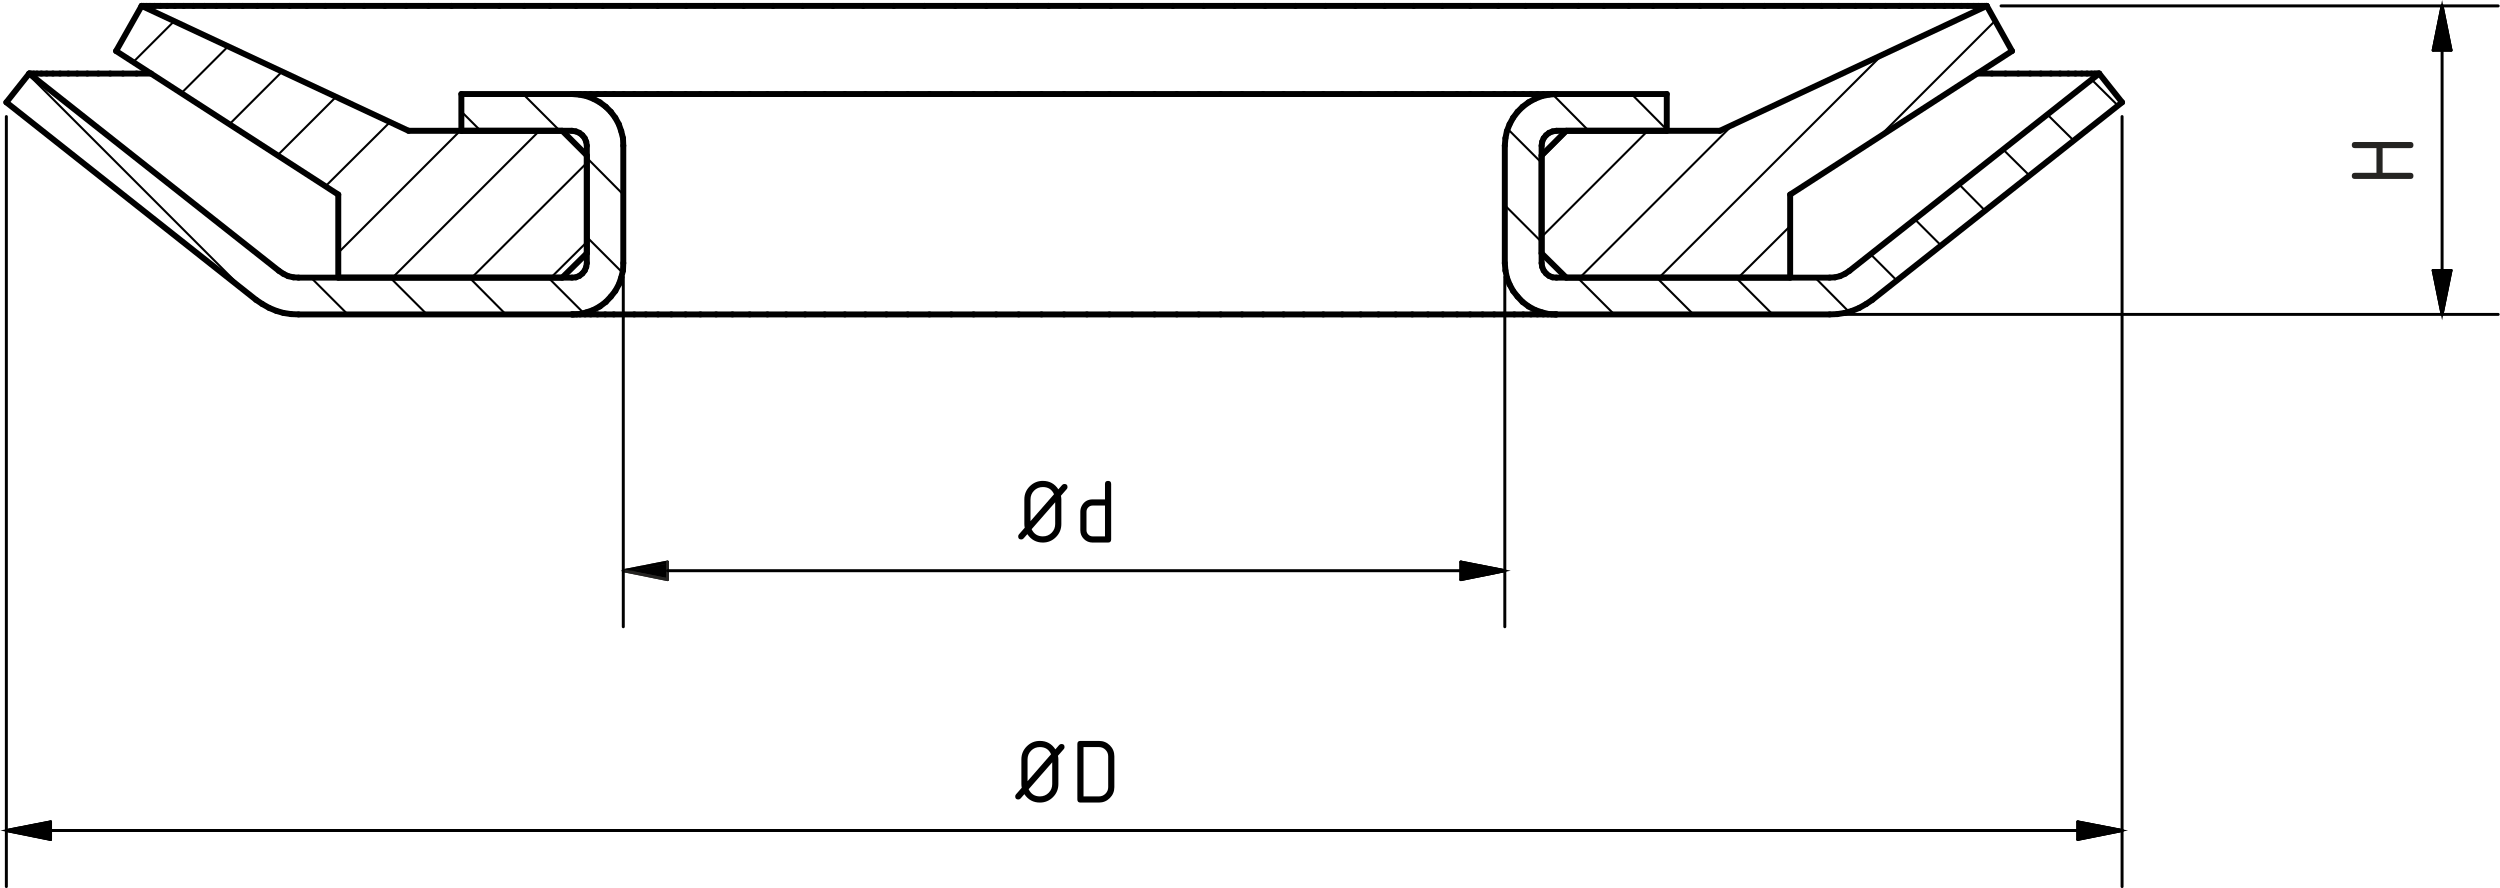 <?xml version="1.0" encoding="UTF-8"?>
<!DOCTYPE svg PUBLIC "-//W3C//DTD SVG 1.1//EN" "http://www.w3.org/Graphics/SVG/1.1/DTD/svg11.dtd">
<!-- Creator: CorelDRAW -->
<svg xmlns="http://www.w3.org/2000/svg" xml:space="preserve" width="2528px" height="898px" version="1.1" shape-rendering="auto" text-rendering="geometricPrecision" image-rendering="optimizeQuality" fill-rule="evenodd" clip-rule="evenodd"
viewBox="0 0 2173.15 772.16"
 xmlns:xlink="http://www.w3.org/1999/xlink"
 xmlns:xodm="http://www.corel.com/coreldraw/odm/2003">
 <g id="Ebene_x0020_1">
  <g id="_1896848606848">
   <line fill="none" fill-rule="nonzero" stroke="black" stroke-width="1.81" stroke-linecap="round" stroke-linejoin="round" stroke-miterlimit="10" x1="478.73" y1="241.39" x2="509.95" y2= "210.44" />
   <line fill="none" fill-rule="nonzero" stroke="black" stroke-width="1.81" stroke-linecap="round" stroke-linejoin="round" stroke-miterlimit="10" x1="409.88" y1="241.39" x2="509.95" y2= "141.59" />
   <line fill="none" fill-rule="nonzero" stroke="black" stroke-width="1.81" stroke-linecap="round" stroke-linejoin="round" stroke-miterlimit="10" x1="341" y1="241.39" x2="468.69" y2= "113.73" />
   <line fill="none" fill-rule="nonzero" stroke="black" stroke-width="1.81" stroke-linecap="round" stroke-linejoin="round" stroke-miterlimit="10" x1="293.83" y1="219.73" x2="399.81" y2= "113.73" />
   <line fill="none" fill-rule="nonzero" stroke="black" stroke-width="1.81" stroke-linecap="round" stroke-linejoin="round" stroke-miterlimit="10" x1="282.73" y1="161.95" x2="338.69" y2= "106.26" />
   <line fill="none" fill-rule="nonzero" stroke="black" stroke-width="1.81" stroke-linecap="round" stroke-linejoin="round" stroke-miterlimit="10" x1="240.93" y1="135.14" x2="291.76" y2= "84.34" />
   <line fill="none" fill-rule="nonzero" stroke="black" stroke-width="1.81" stroke-linecap="round" stroke-linejoin="round" stroke-miterlimit="10" x1="199.16" y1="108.06" x2="244.8" y2= "62.42" />
   <line fill="none" fill-rule="nonzero" stroke="black" stroke-width="1.81" stroke-linecap="round" stroke-linejoin="round" stroke-miterlimit="10" x1="157.39" y1="80.98" x2="197.87" y2= "40.5" />
   <line fill="none" fill-rule="nonzero" stroke="black" stroke-width="1.81" stroke-linecap="round" stroke-linejoin="round" stroke-miterlimit="10" x1="115.61" y1="53.9" x2="150.94" y2= "18.58" />
   <line fill="none" fill-rule="nonzero" stroke="black" stroke-width="1.81" stroke-linecap="round" stroke-linejoin="round" stroke-miterlimit="10" x1="1511.11" y1="241.39" x2="1556.24" y2= "196.53" />
   <line fill="none" fill-rule="nonzero" stroke="black" stroke-width="1.81" stroke-linecap="round" stroke-linejoin="round" stroke-miterlimit="10" x1="1633.34" y1="119.16" x2="1734.46" y2= "18.04" />
   <line fill="none" fill-rule="nonzero" stroke="black" stroke-width="1.81" stroke-linecap="round" stroke-linejoin="round" stroke-miterlimit="10" x1="1442.26" y1="241.39" x2="1635.92" y2= "47.97" />
   <line fill="none" fill-rule="nonzero" stroke="black" stroke-width="1.81" stroke-linecap="round" stroke-linejoin="round" stroke-miterlimit="10" x1="1373.38" y1="241.39" x2="1506.47" y2= "108.33" />
   <line fill="none" fill-rule="nonzero" stroke="black" stroke-width="1.81" stroke-linecap="round" stroke-linejoin="round" stroke-miterlimit="10" x1="1340.13" y1="206.06" x2="1432.45" y2= "113.73" />
   <line fill="none" fill-rule="nonzero" stroke="black" stroke-width="1.81" stroke-linecap="round" stroke-linejoin="round" stroke-miterlimit="10" x1="1340.13" y1="137.21" x2="1363.58" y2= "113.73" />
   <line fill="none" fill-rule="nonzero" stroke="black" stroke-width="1.81" stroke-linecap="round" stroke-linejoin="round" stroke-miterlimit="10" x1="1403.31" y1="273.38" x2="1371.31" y2= "241.39" />
   <line fill="none" fill-rule="nonzero" stroke="black" stroke-width="1.81" stroke-linecap="round" stroke-linejoin="round" stroke-miterlimit="10" x1="1340.13" y1="210.44" x2="1308.13" y2= "178.47" />
   <line fill="none" fill-rule="nonzero" stroke="black" stroke-width="1.81" stroke-linecap="round" stroke-linejoin="round" stroke-miterlimit="10" x1="1472.16" y1="273.38" x2="1440.19" y2= "241.39" />
   <line fill="none" fill-rule="nonzero" stroke="black" stroke-width="1.81" stroke-linecap="round" stroke-linejoin="round" stroke-miterlimit="10" x1="1340.13" y1="141.59" x2="1310.71" y2= "112.2" />
   <line fill="none" fill-rule="nonzero" stroke="black" stroke-width="1.81" stroke-linecap="round" stroke-linejoin="round" stroke-miterlimit="10" x1="1541.01" y1="273.38" x2="1509.04" y2= "241.39" />
   <line fill="none" fill-rule="nonzero" stroke="black" stroke-width="1.81" stroke-linecap="round" stroke-linejoin="round" stroke-miterlimit="10" x1="1381.12" y1="113.73" x2="1349.93" y2= "82.27" />
   <line fill="none" fill-rule="nonzero" stroke="black" stroke-width="1.81" stroke-linecap="round" stroke-linejoin="round" stroke-miterlimit="10" x1="1607.05" y1="270.8" x2="1577.9" y2= "241.39" />
   <line fill="none" fill-rule="nonzero" stroke="black" stroke-width="1.81" stroke-linecap="round" stroke-linejoin="round" stroke-miterlimit="10" x1="1448.95" y1="112.71" x2="1418.27" y2= "81.76" />
   <line fill="none" fill-rule="nonzero" stroke="black" stroke-width="1.81" stroke-linecap="round" stroke-linejoin="round" stroke-miterlimit="10" x1="1648.82" y1="243.73" x2="1626.14" y2= "221.02" />
   <line fill="none" fill-rule="nonzero" stroke="black" stroke-width="1.81" stroke-linecap="round" stroke-linejoin="round" stroke-miterlimit="10" x1="1687.26" y1="213.29" x2="1664.56" y2= "190.59" />
   <line fill="none" fill-rule="nonzero" stroke="black" stroke-width="1.81" stroke-linecap="round" stroke-linejoin="round" stroke-miterlimit="10" x1="1725.68" y1="183.12" x2="1702.97" y2= "160.15" />
   <line fill="none" fill-rule="nonzero" stroke="black" stroke-width="1.81" stroke-linecap="round" stroke-linejoin="round" stroke-miterlimit="10" x1="1764.36" y1="152.68" x2="1741.42" y2= "129.98" />
   <line fill="none" fill-rule="nonzero" stroke="black" stroke-width="1.81" stroke-linecap="round" stroke-linejoin="round" stroke-miterlimit="10" x1="1802.8" y1="122.25" x2="1779.83" y2= "99.55" />
   <line fill="none" fill-rule="nonzero" stroke="black" stroke-width="1.81" stroke-linecap="round" stroke-linejoin="round" stroke-miterlimit="10" x1="1841.22" y1="91.81" x2="1818.27" y2= "69.11" />
   <line fill="none" fill-rule="nonzero" stroke="black" stroke-width="1.81" stroke-linecap="round" stroke-linejoin="round" stroke-miterlimit="10" x1="212.32" y1="252.75" x2="24.3" y2= "64.73" />
   <line fill="none" fill-rule="nonzero" stroke="black" stroke-width="1.81" stroke-linecap="round" stroke-linejoin="round" stroke-miterlimit="10" x1="302.08" y1="273.38" x2="270.08" y2= "241.39" />
   <line fill="none" fill-rule="nonzero" stroke="black" stroke-width="1.81" stroke-linecap="round" stroke-linejoin="round" stroke-miterlimit="10" x1="370.93" y1="273.38" x2="338.96" y2= "241.39" />
   <line fill="none" fill-rule="nonzero" stroke="black" stroke-width="1.81" stroke-linecap="round" stroke-linejoin="round" stroke-miterlimit="10" x1="439.54" y1="273.38" x2="407.81" y2= "241.39" />
   <line fill="none" fill-rule="nonzero" stroke="black" stroke-width="1.81" stroke-linecap="round" stroke-linejoin="round" stroke-miterlimit="10" x1="506.83" y1="271.83" x2="476.42" y2= "241.39" />
   <line fill="none" fill-rule="nonzero" stroke="black" stroke-width="1.81" stroke-linecap="round" stroke-linejoin="round" stroke-miterlimit="10" x1="540.63" y1="236.77" x2="509.95" y2= "206.06" />
   <line fill="none" fill-rule="nonzero" stroke="black" stroke-width="1.81" stroke-linecap="round" stroke-linejoin="round" stroke-miterlimit="10" x1="417.62" y1="113.73" x2="400.86" y2= "96.97" />
   <line fill="none" fill-rule="nonzero" stroke="black" stroke-width="1.81" stroke-linecap="round" stroke-linejoin="round" stroke-miterlimit="10" x1="541.65" y1="169.18" x2="509.95" y2= "137.21" />
   <line fill="none" fill-rule="nonzero" stroke="black" stroke-width="1.81" stroke-linecap="round" stroke-linejoin="round" stroke-miterlimit="10" x1="486.47" y1="113.73" x2="454.5" y2= "81.76" />
   <line fill="none" fill-rule="nonzero" stroke="black" stroke-width="5.16" stroke-linecap="round" stroke-linejoin="round" stroke-miterlimit="10" x1="1353.02" y1="113.73" x2="1448.95" y2= "113.73" />
   <line fill="none" fill-rule="nonzero" stroke="black" stroke-width="5.16" stroke-linecap="round" stroke-linejoin="round" stroke-miterlimit="10" x1="1448.95" y1="113.73" x2="1448.95" y2= "81.76" />
   <line fill="none" fill-rule="nonzero" stroke="black" stroke-width="5.16" stroke-linecap="round" stroke-linejoin="round" stroke-miterlimit="10" x1="1448.95" y1="81.76" x2="1353.02" y2= "81.76" />
   <line fill="none" fill-rule="nonzero" stroke="black" stroke-width="5.16" stroke-linecap="round" stroke-linejoin="round" stroke-miterlimit="10" x1="1353.02" y1="81.76" x2="1346.57" y2= "82.27" />
   <line fill="none" fill-rule="nonzero" stroke="black" stroke-width="5.16" stroke-linecap="round" stroke-linejoin="round" stroke-miterlimit="10" x1="1346.57" y1="82.27" x2="1340.36" y2= "83.56" />
   <line fill="none" fill-rule="nonzero" stroke="black" stroke-width="5.16" stroke-linecap="round" stroke-linejoin="round" stroke-miterlimit="10" x1="1340.36" y1="83.56" x2="1334.45" y2= "85.87" />
   <line fill="none" fill-rule="nonzero" stroke="black" stroke-width="5.16" stroke-linecap="round" stroke-linejoin="round" stroke-miterlimit="10" x1="1334.45" y1="85.87" x2="1328.76" y2= "88.99" />
   <line fill="none" fill-rule="nonzero" stroke="black" stroke-width="5.16" stroke-linecap="round" stroke-linejoin="round" stroke-miterlimit="10" x1="1328.76" y1="88.99" x2="1323.6" y2= "92.86" />
   <line fill="none" fill-rule="nonzero" stroke="black" stroke-width="5.16" stroke-linecap="round" stroke-linejoin="round" stroke-miterlimit="10" x1="1323.6" y1="92.86" x2="1319.22" y2= "97.24" />
   <line fill="none" fill-rule="nonzero" stroke="black" stroke-width="5.16" stroke-linecap="round" stroke-linejoin="round" stroke-miterlimit="10" x1="1319.22" y1="97.24" x2="1315.35" y2= "102.39" />
   <line fill="none" fill-rule="nonzero" stroke="black" stroke-width="5.16" stroke-linecap="round" stroke-linejoin="round" stroke-miterlimit="10" x1="1315.35" y1="102.39" x2="1312.27" y2= "108.06" />
   <line fill="none" fill-rule="nonzero" stroke="black" stroke-width="5.16" stroke-linecap="round" stroke-linejoin="round" stroke-miterlimit="10" x1="1312.27" y1="108.06" x2="1309.95" y2= "114" />
   <line fill="none" fill-rule="nonzero" stroke="black" stroke-width="5.16" stroke-linecap="round" stroke-linejoin="round" stroke-miterlimit="10" x1="1309.95" y1="114" x2="1308.67" y2= "120.18" />
   <line fill="none" fill-rule="nonzero" stroke="black" stroke-width="5.16" stroke-linecap="round" stroke-linejoin="round" stroke-miterlimit="10" x1="1308.67" y1="120.18" x2="1308.13" y2= "126.63" />
   <line fill="none" fill-rule="nonzero" stroke="black" stroke-width="5.16" stroke-linecap="round" stroke-linejoin="round" stroke-miterlimit="10" x1="1308.13" y1="126.63" x2="1308.13" y2= "228.76" />
   <line fill="none" fill-rule="nonzero" stroke="black" stroke-width="5.16" stroke-linecap="round" stroke-linejoin="round" stroke-miterlimit="10" x1="1308.13" y1="228.76" x2="1308.67" y2= "235.21" />
   <line fill="none" fill-rule="nonzero" stroke="black" stroke-width="5.16" stroke-linecap="round" stroke-linejoin="round" stroke-miterlimit="10" x1="1308.67" y1="235.21" x2="1309.95" y2= "241.39" />
   <line fill="none" fill-rule="nonzero" stroke="black" stroke-width="5.16" stroke-linecap="round" stroke-linejoin="round" stroke-miterlimit="10" x1="1309.95" y1="241.39" x2="1312.27" y2= "247.33" />
   <line fill="none" fill-rule="nonzero" stroke="black" stroke-width="5.16" stroke-linecap="round" stroke-linejoin="round" stroke-miterlimit="10" x1="1312.27" y1="247.33" x2="1315.35" y2= "253" />
   <line fill="none" fill-rule="nonzero" stroke="black" stroke-width="5.16" stroke-linecap="round" stroke-linejoin="round" stroke-miterlimit="10" x1="1315.35" y1="253" x2="1319.22" y2= "257.91" />
   <line fill="none" fill-rule="nonzero" stroke="black" stroke-width="5.16" stroke-linecap="round" stroke-linejoin="round" stroke-miterlimit="10" x1="1319.22" y1="257.91" x2="1323.6" y2= "262.56" />
   <line fill="none" fill-rule="nonzero" stroke="black" stroke-width="5.16" stroke-linecap="round" stroke-linejoin="round" stroke-miterlimit="10" x1="1323.6" y1="262.56" x2="1328.76" y2= "266.43" />
   <line fill="none" fill-rule="nonzero" stroke="black" stroke-width="5.16" stroke-linecap="round" stroke-linejoin="round" stroke-miterlimit="10" x1="1328.76" y1="266.43" x2="1334.45" y2= "269.52" />
   <line fill="none" fill-rule="nonzero" stroke="black" stroke-width="5.16" stroke-linecap="round" stroke-linejoin="round" stroke-miterlimit="10" x1="1334.45" y1="269.52" x2="1340.36" y2= "271.59" />
   <line fill="none" fill-rule="nonzero" stroke="black" stroke-width="5.16" stroke-linecap="round" stroke-linejoin="round" stroke-miterlimit="10" x1="1340.36" y1="271.59" x2="1346.57" y2= "273.11" />
   <line fill="none" fill-rule="nonzero" stroke="black" stroke-width="5.16" stroke-linecap="round" stroke-linejoin="round" stroke-miterlimit="10" x1="1346.57" y1="273.11" x2="1353.02" y2= "273.38" />
   <line fill="none" fill-rule="nonzero" stroke="black" stroke-width="5.16" stroke-linecap="round" stroke-linejoin="round" stroke-miterlimit="10" x1="1353.02" y1="273.38" x2="1590.55" y2= "273.38" />
   <line fill="none" fill-rule="nonzero" stroke="black" stroke-width="5.16" stroke-linecap="round" stroke-linejoin="round" stroke-miterlimit="10" x1="1590.55" y1="273.38" x2="1597.24" y2= "273.11" />
   <line fill="none" fill-rule="nonzero" stroke="black" stroke-width="5.16" stroke-linecap="round" stroke-linejoin="round" stroke-miterlimit="10" x1="1597.24" y1="273.11" x2="1603.69" y2= "272.09" />
   <line fill="none" fill-rule="nonzero" stroke="black" stroke-width="5.16" stroke-linecap="round" stroke-linejoin="round" stroke-miterlimit="10" x1="1603.69" y1="272.09" x2="1610.13" y2= "270.29" />
   <line fill="none" fill-rule="nonzero" stroke="black" stroke-width="5.16" stroke-linecap="round" stroke-linejoin="round" stroke-miterlimit="10" x1="1610.13" y1="270.29" x2="1616.34" y2= "267.72" />
   <line fill="none" fill-rule="nonzero" stroke="black" stroke-width="5.16" stroke-linecap="round" stroke-linejoin="round" stroke-miterlimit="10" x1="1616.34" y1="267.72" x2="1622.28" y2= "264.36" />
   <line fill="none" fill-rule="nonzero" stroke="black" stroke-width="5.16" stroke-linecap="round" stroke-linejoin="round" stroke-miterlimit="10" x1="1622.28" y1="264.36" x2="1627.68" y2= "260.73" />
   <line fill="none" fill-rule="nonzero" stroke="black" stroke-width="5.16" stroke-linecap="round" stroke-linejoin="round" stroke-miterlimit="10" x1="1627.68" y1="260.73" x2="1844.84" y2= "88.99" />
   <line fill="none" fill-rule="nonzero" stroke="black" stroke-width="5.16" stroke-linecap="round" stroke-linejoin="round" stroke-miterlimit="10" x1="1844.84" y1="88.99" x2="1824.96" y2= "63.95" />
   <line fill="none" fill-rule="nonzero" stroke="black" stroke-width="5.16" stroke-linecap="round" stroke-linejoin="round" stroke-miterlimit="10" x1="1824.96" y1="63.95" x2="1607.82" y2= "235.48" />
   <line fill="none" fill-rule="nonzero" stroke="black" stroke-width="5.16" stroke-linecap="round" stroke-linejoin="round" stroke-miterlimit="10" x1="1607.82" y1="235.48" x2="1603.95" y2= "238.06" />
   <line fill="none" fill-rule="nonzero" stroke="black" stroke-width="5.16" stroke-linecap="round" stroke-linejoin="round" stroke-miterlimit="10" x1="1603.95" y1="238.06" x2="1599.58" y2= "240.1" />
   <line fill="none" fill-rule="nonzero" stroke="black" stroke-width="5.16" stroke-linecap="round" stroke-linejoin="round" stroke-miterlimit="10" x1="1599.58" y1="240.1" x2="1595.2" y2= "241.15" />
   <line fill="none" fill-rule="nonzero" stroke="black" stroke-width="5.16" stroke-linecap="round" stroke-linejoin="round" stroke-miterlimit="10" x1="1595.2" y1="241.15" x2="1590.55" y2= "241.39" />
   <line fill="none" fill-rule="nonzero" stroke="black" stroke-width="5.16" stroke-linecap="round" stroke-linejoin="round" stroke-miterlimit="10" x1="1590.55" y1="241.39" x2="1353.02" y2= "241.39" />
   <line fill="none" fill-rule="nonzero" stroke="black" stroke-width="5.16" stroke-linecap="round" stroke-linejoin="round" stroke-miterlimit="10" x1="1353.02" y1="241.39" x2="1349.66" y2= "241.15" />
   <line fill="none" fill-rule="nonzero" stroke="black" stroke-width="5.16" stroke-linecap="round" stroke-linejoin="round" stroke-miterlimit="10" x1="1349.66" y1="241.15" x2="1346.57" y2= "239.86" />
   <line fill="none" fill-rule="nonzero" stroke="black" stroke-width="5.16" stroke-linecap="round" stroke-linejoin="round" stroke-miterlimit="10" x1="1346.57" y1="239.86" x2="1343.99" y2= "237.79" />
   <line fill="none" fill-rule="nonzero" stroke="black" stroke-width="5.16" stroke-linecap="round" stroke-linejoin="round" stroke-miterlimit="10" x1="1343.99" y1="237.79" x2="1341.92" y2= "235.21" />
   <line fill="none" fill-rule="nonzero" stroke="black" stroke-width="5.16" stroke-linecap="round" stroke-linejoin="round" stroke-miterlimit="10" x1="1341.92" y1="235.21" x2="1340.63" y2= "232.12" />
   <line fill="none" fill-rule="nonzero" stroke="black" stroke-width="5.16" stroke-linecap="round" stroke-linejoin="round" stroke-miterlimit="10" x1="1340.63" y1="232.12" x2="1340.13" y2= "228.76" />
   <line fill="none" fill-rule="nonzero" stroke="black" stroke-width="5.16" stroke-linecap="round" stroke-linejoin="round" stroke-miterlimit="10" x1="1340.13" y1="228.76" x2="1340.13" y2= "126.63" />
   <line fill="none" fill-rule="nonzero" stroke="black" stroke-width="5.16" stroke-linecap="round" stroke-linejoin="round" stroke-miterlimit="10" x1="1340.13" y1="126.63" x2="1340.63" y2= "123.27" />
   <line fill="none" fill-rule="nonzero" stroke="black" stroke-width="5.16" stroke-linecap="round" stroke-linejoin="round" stroke-miterlimit="10" x1="1340.63" y1="123.27" x2="1341.92" y2= "120.18" />
   <line fill="none" fill-rule="nonzero" stroke="black" stroke-width="5.16" stroke-linecap="round" stroke-linejoin="round" stroke-miterlimit="10" x1="1341.92" y1="120.18" x2="1343.99" y2= "117.6" />
   <line fill="none" fill-rule="nonzero" stroke="black" stroke-width="5.16" stroke-linecap="round" stroke-linejoin="round" stroke-miterlimit="10" x1="1343.99" y1="117.6" x2="1346.57" y2= "115.53" />
   <line fill="none" fill-rule="nonzero" stroke="black" stroke-width="5.16" stroke-linecap="round" stroke-linejoin="round" stroke-miterlimit="10" x1="1346.57" y1="115.53" x2="1349.66" y2= "114.24" />
   <line fill="none" fill-rule="nonzero" stroke="black" stroke-width="5.16" stroke-linecap="round" stroke-linejoin="round" stroke-miterlimit="10" x1="1349.66" y1="114.24" x2="1353.02" y2= "113.73" />
   <line fill="none" fill-rule="nonzero" stroke="black" stroke-width="5.16" stroke-linecap="round" stroke-linejoin="round" stroke-miterlimit="10" x1="400.86" y1="113.73" x2="497.05" y2= "113.73" />
   <line fill="none" fill-rule="nonzero" stroke="black" stroke-width="5.16" stroke-linecap="round" stroke-linejoin="round" stroke-miterlimit="10" x1="497.05" y1="113.73" x2="500.38" y2= "114.24" />
   <line fill="none" fill-rule="nonzero" stroke="black" stroke-width="5.16" stroke-linecap="round" stroke-linejoin="round" stroke-miterlimit="10" x1="500.38" y1="114.24" x2="503.5" y2= "115.53" />
   <line fill="none" fill-rule="nonzero" stroke="black" stroke-width="5.16" stroke-linecap="round" stroke-linejoin="round" stroke-miterlimit="10" x1="503.5" y1="115.53" x2="506.08" y2= "117.6" />
   <line fill="none" fill-rule="nonzero" stroke="black" stroke-width="5.16" stroke-linecap="round" stroke-linejoin="round" stroke-miterlimit="10" x1="506.08" y1="117.6" x2="508.12" y2= "120.18" />
   <line fill="none" fill-rule="nonzero" stroke="black" stroke-width="5.16" stroke-linecap="round" stroke-linejoin="round" stroke-miterlimit="10" x1="508.12" y1="120.18" x2="509.41" y2= "123.27" />
   <line fill="none" fill-rule="nonzero" stroke="black" stroke-width="5.16" stroke-linecap="round" stroke-linejoin="round" stroke-miterlimit="10" x1="509.41" y1="123.27" x2="509.95" y2= "126.63" />
   <line fill="none" fill-rule="nonzero" stroke="black" stroke-width="5.16" stroke-linecap="round" stroke-linejoin="round" stroke-miterlimit="10" x1="509.95" y1="126.63" x2="509.95" y2= "228.76" />
   <line fill="none" fill-rule="nonzero" stroke="black" stroke-width="5.16" stroke-linecap="round" stroke-linejoin="round" stroke-miterlimit="10" x1="509.95" y1="228.76" x2="509.41" y2= "232.12" />
   <line fill="none" fill-rule="nonzero" stroke="black" stroke-width="5.16" stroke-linecap="round" stroke-linejoin="round" stroke-miterlimit="10" x1="509.41" y1="232.12" x2="508.12" y2= "235.21" />
   <line fill="none" fill-rule="nonzero" stroke="black" stroke-width="5.16" stroke-linecap="round" stroke-linejoin="round" stroke-miterlimit="10" x1="508.12" y1="235.21" x2="506.08" y2= "237.79" />
   <line fill="none" fill-rule="nonzero" stroke="black" stroke-width="5.16" stroke-linecap="round" stroke-linejoin="round" stroke-miterlimit="10" x1="506.08" y1="237.79" x2="503.5" y2= "239.86" />
   <line fill="none" fill-rule="nonzero" stroke="black" stroke-width="5.16" stroke-linecap="round" stroke-linejoin="round" stroke-miterlimit="10" x1="503.5" y1="239.86" x2="500.38" y2= "241.15" />
   <line fill="none" fill-rule="nonzero" stroke="black" stroke-width="5.16" stroke-linecap="round" stroke-linejoin="round" stroke-miterlimit="10" x1="500.38" y1="241.15" x2="497.05" y2= "241.39" />
   <line fill="none" fill-rule="nonzero" stroke="black" stroke-width="5.16" stroke-linecap="round" stroke-linejoin="round" stroke-miterlimit="10" x1="497.05" y1="241.39" x2="259.26" y2= "241.39" />
   <line fill="none" fill-rule="nonzero" stroke="black" stroke-width="5.16" stroke-linecap="round" stroke-linejoin="round" stroke-miterlimit="10" x1="259.26" y1="241.39" x2="254.88" y2= "241.15" />
   <line fill="none" fill-rule="nonzero" stroke="black" stroke-width="5.16" stroke-linecap="round" stroke-linejoin="round" stroke-miterlimit="10" x1="254.88" y1="241.15" x2="250.23" y2= "240.1" />
   <line fill="none" fill-rule="nonzero" stroke="black" stroke-width="5.16" stroke-linecap="round" stroke-linejoin="round" stroke-miterlimit="10" x1="250.23" y1="240.1" x2="246.09" y2= "238.06" />
   <line fill="none" fill-rule="nonzero" stroke="black" stroke-width="5.16" stroke-linecap="round" stroke-linejoin="round" stroke-miterlimit="10" x1="246.09" y1="238.06" x2="242.22" y2= "235.48" />
   <line fill="none" fill-rule="nonzero" stroke="black" stroke-width="5.16" stroke-linecap="round" stroke-linejoin="round" stroke-miterlimit="10" x1="242.22" y1="235.48" x2="25.08" y2= "63.95" />
   <line fill="none" fill-rule="nonzero" stroke="black" stroke-width="5.16" stroke-linecap="round" stroke-linejoin="round" stroke-miterlimit="10" x1="25.08" y1="63.95" x2="5.23" y2= "88.99" />
   <line fill="none" fill-rule="nonzero" stroke="black" stroke-width="5.16" stroke-linecap="round" stroke-linejoin="round" stroke-miterlimit="10" x1="5.23" y1="88.99" x2="222.37" y2= "260.73" />
   <line fill="none" fill-rule="nonzero" stroke="black" stroke-width="5.16" stroke-linecap="round" stroke-linejoin="round" stroke-miterlimit="10" x1="222.37" y1="260.73" x2="227.8" y2= "264.36" />
   <line fill="none" fill-rule="nonzero" stroke="black" stroke-width="5.16" stroke-linecap="round" stroke-linejoin="round" stroke-miterlimit="10" x1="227.8" y1="264.36" x2="233.73" y2= "267.72" />
   <line fill="none" fill-rule="nonzero" stroke="black" stroke-width="5.16" stroke-linecap="round" stroke-linejoin="round" stroke-miterlimit="10" x1="233.73" y1="267.72" x2="239.91" y2= "270.29" />
   <line fill="none" fill-rule="nonzero" stroke="black" stroke-width="5.16" stroke-linecap="round" stroke-linejoin="round" stroke-miterlimit="10" x1="239.91" y1="270.29" x2="246.09" y2= "272.09" />
   <line fill="none" fill-rule="nonzero" stroke="black" stroke-width="5.16" stroke-linecap="round" stroke-linejoin="round" stroke-miterlimit="10" x1="246.09" y1="272.09" x2="252.81" y2= "273.11" />
   <line fill="none" fill-rule="nonzero" stroke="black" stroke-width="5.16" stroke-linecap="round" stroke-linejoin="round" stroke-miterlimit="10" x1="252.81" y1="273.11" x2="259.26" y2= "273.38" />
   <line fill="none" fill-rule="nonzero" stroke="black" stroke-width="5.16" stroke-linecap="round" stroke-linejoin="round" stroke-miterlimit="10" x1="259.26" y1="273.38" x2="497.05" y2= "273.38" />
   <line fill="none" fill-rule="nonzero" stroke="black" stroke-width="5.16" stroke-linecap="round" stroke-linejoin="round" stroke-miterlimit="10" x1="497.05" y1="273.38" x2="503.5" y2= "273.11" />
   <line fill="none" fill-rule="nonzero" stroke="black" stroke-width="5.16" stroke-linecap="round" stroke-linejoin="round" stroke-miterlimit="10" x1="503.5" y1="273.11" x2="509.68" y2= "271.59" />
   <line fill="none" fill-rule="nonzero" stroke="black" stroke-width="5.16" stroke-linecap="round" stroke-linejoin="round" stroke-miterlimit="10" x1="509.68" y1="271.59" x2="515.62" y2= "269.52" />
   <line fill="none" fill-rule="nonzero" stroke="black" stroke-width="5.16" stroke-linecap="round" stroke-linejoin="round" stroke-miterlimit="10" x1="515.62" y1="269.52" x2="521.29" y2= "266.43" />
   <line fill="none" fill-rule="nonzero" stroke="black" stroke-width="5.16" stroke-linecap="round" stroke-linejoin="round" stroke-miterlimit="10" x1="521.29" y1="266.43" x2="526.44" y2= "262.56" />
   <line fill="none" fill-rule="nonzero" stroke="black" stroke-width="5.16" stroke-linecap="round" stroke-linejoin="round" stroke-miterlimit="10" x1="526.44" y1="262.56" x2="530.82" y2= "257.91" />
   <line fill="none" fill-rule="nonzero" stroke="black" stroke-width="5.16" stroke-linecap="round" stroke-linejoin="round" stroke-miterlimit="10" x1="530.82" y1="257.91" x2="534.69" y2= "253" />
   <line fill="none" fill-rule="nonzero" stroke="black" stroke-width="5.16" stroke-linecap="round" stroke-linejoin="round" stroke-miterlimit="10" x1="534.69" y1="253" x2="537.78" y2= "247.33" />
   <line fill="none" fill-rule="nonzero" stroke="black" stroke-width="5.16" stroke-linecap="round" stroke-linejoin="round" stroke-miterlimit="10" x1="537.78" y1="247.33" x2="539.85" y2= "241.39" />
   <line fill="none" fill-rule="nonzero" stroke="black" stroke-width="5.16" stroke-linecap="round" stroke-linejoin="round" stroke-miterlimit="10" x1="539.85" y1="241.39" x2="541.4" y2= "235.21" />
   <line fill="none" fill-rule="nonzero" stroke="black" stroke-width="5.16" stroke-linecap="round" stroke-linejoin="round" stroke-miterlimit="10" x1="541.4" y1="235.21" x2="541.65" y2= "228.76" />
   <line fill="none" fill-rule="nonzero" stroke="black" stroke-width="5.16" stroke-linecap="round" stroke-linejoin="round" stroke-miterlimit="10" x1="541.65" y1="228.76" x2="541.65" y2= "126.63" />
   <line fill="none" fill-rule="nonzero" stroke="black" stroke-width="5.16" stroke-linecap="round" stroke-linejoin="round" stroke-miterlimit="10" x1="541.65" y1="126.63" x2="541.4" y2= "120.18" />
   <line fill="none" fill-rule="nonzero" stroke="black" stroke-width="5.16" stroke-linecap="round" stroke-linejoin="round" stroke-miterlimit="10" x1="541.4" y1="120.18" x2="539.85" y2= "114" />
   <line fill="none" fill-rule="nonzero" stroke="black" stroke-width="5.16" stroke-linecap="round" stroke-linejoin="round" stroke-miterlimit="10" x1="539.85" y1="114" x2="537.78" y2= "108.06" />
   <line fill="none" fill-rule="nonzero" stroke="black" stroke-width="5.16" stroke-linecap="round" stroke-linejoin="round" stroke-miterlimit="10" x1="537.78" y1="108.06" x2="534.69" y2= "102.39" />
   <line fill="none" fill-rule="nonzero" stroke="black" stroke-width="5.16" stroke-linecap="round" stroke-linejoin="round" stroke-miterlimit="10" x1="534.69" y1="102.39" x2="530.82" y2= "97.24" />
   <line fill="none" fill-rule="nonzero" stroke="black" stroke-width="5.16" stroke-linecap="round" stroke-linejoin="round" stroke-miterlimit="10" x1="530.82" y1="97.24" x2="526.44" y2= "92.86" />
   <line fill="none" fill-rule="nonzero" stroke="black" stroke-width="5.16" stroke-linecap="round" stroke-linejoin="round" stroke-miterlimit="10" x1="526.44" y1="92.86" x2="521.29" y2= "88.99" />
   <line fill="none" fill-rule="nonzero" stroke="black" stroke-width="5.16" stroke-linecap="round" stroke-linejoin="round" stroke-miterlimit="10" x1="521.29" y1="88.99" x2="515.62" y2= "85.87" />
   <line fill="none" fill-rule="nonzero" stroke="black" stroke-width="5.16" stroke-linecap="round" stroke-linejoin="round" stroke-miterlimit="10" x1="515.62" y1="85.87" x2="509.68" y2= "83.56" />
   <line fill="none" fill-rule="nonzero" stroke="black" stroke-width="5.16" stroke-linecap="round" stroke-linejoin="round" stroke-miterlimit="10" x1="509.68" y1="83.56" x2="503.5" y2= "82.27" />
   <line fill="none" fill-rule="nonzero" stroke="black" stroke-width="5.16" stroke-linecap="round" stroke-linejoin="round" stroke-miterlimit="10" x1="503.5" y1="82.27" x2="497.05" y2= "81.76" />
   <line fill="none" fill-rule="nonzero" stroke="black" stroke-width="5.16" stroke-linecap="round" stroke-linejoin="round" stroke-miterlimit="10" x1="497.05" y1="81.76" x2="400.86" y2= "81.76" />
   <line fill="none" fill-rule="nonzero" stroke="black" stroke-width="5.16" stroke-linecap="round" stroke-linejoin="round" stroke-miterlimit="10" x1="400.86" y1="81.76" x2="400.86" y2= "113.73" />
   <line fill="none" fill-rule="nonzero" stroke="black" stroke-width="5.16" stroke-linecap="round" stroke-linejoin="round" stroke-miterlimit="10" x1="25.08" y1="63.95" x2="25.35" y2= "63.95" />
   <line fill="none" fill-rule="nonzero" stroke="black" stroke-width="5.16" stroke-linecap="round" stroke-linejoin="round" stroke-miterlimit="10" x1="25.35" y1="63.95" x2="26.64" y2= "63.95" />
   <line fill="none" fill-rule="nonzero" stroke="black" stroke-width="5.16" stroke-linecap="round" stroke-linejoin="round" stroke-miterlimit="10" x1="26.64" y1="63.95" x2="28.95" y2= "63.95" />
   <line fill="none" fill-rule="nonzero" stroke="black" stroke-width="5.16" stroke-linecap="round" stroke-linejoin="round" stroke-miterlimit="10" x1="28.95" y1="63.95" x2="31.8" y2= "63.95" />
   <line fill="none" fill-rule="nonzero" stroke="black" stroke-width="5.16" stroke-linecap="round" stroke-linejoin="round" stroke-miterlimit="10" x1="31.8" y1="63.95" x2="35.67" y2= "63.95" />
   <line fill="none" fill-rule="nonzero" stroke="black" stroke-width="5.16" stroke-linecap="round" stroke-linejoin="round" stroke-miterlimit="10" x1="35.67" y1="63.95" x2="40.29" y2= "63.95" />
   <line fill="none" fill-rule="nonzero" stroke="black" stroke-width="5.16" stroke-linecap="round" stroke-linejoin="round" stroke-miterlimit="10" x1="40.29" y1="63.95" x2="45.72" y2= "63.95" />
   <line fill="none" fill-rule="nonzero" stroke="black" stroke-width="5.16" stroke-linecap="round" stroke-linejoin="round" stroke-miterlimit="10" x1="45.72" y1="63.95" x2="51.89" y2= "63.95" />
   <line fill="none" fill-rule="nonzero" stroke="black" stroke-width="5.16" stroke-linecap="round" stroke-linejoin="round" stroke-miterlimit="10" x1="51.89" y1="63.95" x2="59.12" y2= "63.95" />
   <line fill="none" fill-rule="nonzero" stroke="black" stroke-width="5.16" stroke-linecap="round" stroke-linejoin="round" stroke-miterlimit="10" x1="59.12" y1="63.95" x2="66.86" y2= "63.95" />
   <line fill="none" fill-rule="nonzero" stroke="black" stroke-width="5.16" stroke-linecap="round" stroke-linejoin="round" stroke-miterlimit="10" x1="66.86" y1="63.95" x2="75.64" y2= "63.95" />
   <line fill="none" fill-rule="nonzero" stroke="black" stroke-width="5.16" stroke-linecap="round" stroke-linejoin="round" stroke-miterlimit="10" x1="75.64" y1="63.95" x2="85.18" y2= "63.95" />
   <line fill="none" fill-rule="nonzero" stroke="black" stroke-width="5.16" stroke-linecap="round" stroke-linejoin="round" stroke-miterlimit="10" x1="85.18" y1="63.95" x2="95.49" y2= "63.95" />
   <line fill="none" fill-rule="nonzero" stroke="black" stroke-width="5.16" stroke-linecap="round" stroke-linejoin="round" stroke-miterlimit="10" x1="95.49" y1="63.95" x2="106.59" y2= "63.95" />
   <line fill="none" fill-rule="nonzero" stroke="black" stroke-width="5.16" stroke-linecap="round" stroke-linejoin="round" stroke-miterlimit="10" x1="106.59" y1="63.95" x2="118.44" y2= "63.95" />
   <line fill="none" fill-rule="nonzero" stroke="black" stroke-width="5.16" stroke-linecap="round" stroke-linejoin="round" stroke-miterlimit="10" x1="118.44" y1="63.95" x2="131.09" y2= "63.95" />
   <line fill="none" fill-rule="nonzero" stroke="black" stroke-width="5.16" stroke-linecap="round" stroke-linejoin="round" stroke-miterlimit="10" x1="1718.99" y1="63.95" x2="1731.61" y2= "63.95" />
   <line fill="none" fill-rule="nonzero" stroke="black" stroke-width="5.16" stroke-linecap="round" stroke-linejoin="round" stroke-miterlimit="10" x1="1731.61" y1="63.95" x2="1743.49" y2= "63.95" />
   <line fill="none" fill-rule="nonzero" stroke="black" stroke-width="5.16" stroke-linecap="round" stroke-linejoin="round" stroke-miterlimit="10" x1="1743.49" y1="63.95" x2="1754.55" y2= "63.95" />
   <line fill="none" fill-rule="nonzero" stroke="black" stroke-width="5.16" stroke-linecap="round" stroke-linejoin="round" stroke-miterlimit="10" x1="1754.55" y1="63.95" x2="1764.9" y2= "63.95" />
   <line fill="none" fill-rule="nonzero" stroke="black" stroke-width="5.16" stroke-linecap="round" stroke-linejoin="round" stroke-miterlimit="10" x1="1764.9" y1="63.95" x2="1774.16" y2= "63.95" />
   <line fill="none" fill-rule="nonzero" stroke="black" stroke-width="5.16" stroke-linecap="round" stroke-linejoin="round" stroke-miterlimit="10" x1="1774.16" y1="63.95" x2="1782.95" y2= "63.95" />
   <line fill="none" fill-rule="nonzero" stroke="black" stroke-width="5.16" stroke-linecap="round" stroke-linejoin="round" stroke-miterlimit="10" x1="1782.95" y1="63.95" x2="1790.93" y2= "63.95" />
   <line fill="none" fill-rule="nonzero" stroke="black" stroke-width="5.16" stroke-linecap="round" stroke-linejoin="round" stroke-miterlimit="10" x1="1790.93" y1="63.95" x2="1798.15" y2= "63.95" />
   <line fill="none" fill-rule="nonzero" stroke="black" stroke-width="5.16" stroke-linecap="round" stroke-linejoin="round" stroke-miterlimit="10" x1="1798.15" y1="63.95" x2="1804.33" y2= "63.95" />
   <line fill="none" fill-rule="nonzero" stroke="black" stroke-width="5.16" stroke-linecap="round" stroke-linejoin="round" stroke-miterlimit="10" x1="1804.33" y1="63.95" x2="1809.76" y2= "63.95" />
   <line fill="none" fill-rule="nonzero" stroke="black" stroke-width="5.16" stroke-linecap="round" stroke-linejoin="round" stroke-miterlimit="10" x1="1809.76" y1="63.95" x2="1814.41" y2= "63.95" />
   <line fill="none" fill-rule="nonzero" stroke="black" stroke-width="5.16" stroke-linecap="round" stroke-linejoin="round" stroke-miterlimit="10" x1="1814.41" y1="63.95" x2="1818.27" y2= "63.95" />
   <line fill="none" fill-rule="nonzero" stroke="black" stroke-width="5.16" stroke-linecap="round" stroke-linejoin="round" stroke-miterlimit="10" x1="1818.27" y1="63.95" x2="1821.1" y2= "63.95" />
   <line fill="none" fill-rule="nonzero" stroke="black" stroke-width="5.16" stroke-linecap="round" stroke-linejoin="round" stroke-miterlimit="10" x1="1821.1" y1="63.95" x2="1823.16" y2= "63.95" />
   <line fill="none" fill-rule="nonzero" stroke="black" stroke-width="5.16" stroke-linecap="round" stroke-linejoin="round" stroke-miterlimit="10" x1="1823.16" y1="63.95" x2="1824.45" y2= "63.95" />
   <line fill="none" fill-rule="nonzero" stroke="black" stroke-width="5.16" stroke-linecap="round" stroke-linejoin="round" stroke-miterlimit="10" x1="1824.45" y1="63.95" x2="1824.96" y2= "63.95" />
   <line fill="none" fill-rule="nonzero" stroke="black" stroke-width="5.16" stroke-linecap="round" stroke-linejoin="round" stroke-miterlimit="10" x1="497.05" y1="273.38" x2="497.57" y2= "273.38" />
   <line fill="none" fill-rule="nonzero" stroke="black" stroke-width="5.16" stroke-linecap="round" stroke-linejoin="round" stroke-miterlimit="10" x1="497.57" y1="273.38" x2="498.85" y2= "273.38" />
   <line fill="none" fill-rule="nonzero" stroke="black" stroke-width="5.16" stroke-linecap="round" stroke-linejoin="round" stroke-miterlimit="10" x1="498.85" y1="273.38" x2="501.16" y2= "273.38" />
   <line fill="none" fill-rule="nonzero" stroke="black" stroke-width="5.16" stroke-linecap="round" stroke-linejoin="round" stroke-miterlimit="10" x1="501.16" y1="273.38" x2="504.25" y2= "273.38" />
   <line fill="none" fill-rule="nonzero" stroke="black" stroke-width="5.16" stroke-linecap="round" stroke-linejoin="round" stroke-miterlimit="10" x1="504.25" y1="273.38" x2="508.39" y2= "273.38" />
   <line fill="none" fill-rule="nonzero" stroke="black" stroke-width="5.16" stroke-linecap="round" stroke-linejoin="round" stroke-miterlimit="10" x1="508.39" y1="273.38" x2="513.28" y2= "273.38" />
   <line fill="none" fill-rule="nonzero" stroke="black" stroke-width="5.16" stroke-linecap="round" stroke-linejoin="round" stroke-miterlimit="10" x1="513.28" y1="273.38" x2="519.22" y2= "273.38" />
   <line fill="none" fill-rule="nonzero" stroke="black" stroke-width="5.16" stroke-linecap="round" stroke-linejoin="round" stroke-miterlimit="10" x1="519.22" y1="273.38" x2="525.93" y2= "273.38" />
   <line fill="none" fill-rule="nonzero" stroke="black" stroke-width="5.16" stroke-linecap="round" stroke-linejoin="round" stroke-miterlimit="10" x1="525.93" y1="273.38" x2="533.4" y2= "273.38" />
   <line fill="none" fill-rule="nonzero" stroke="black" stroke-width="5.16" stroke-linecap="round" stroke-linejoin="round" stroke-miterlimit="10" x1="533.4" y1="273.38" x2="541.92" y2= "273.38" />
   <line fill="none" fill-rule="nonzero" stroke="black" stroke-width="5.16" stroke-linecap="round" stroke-linejoin="round" stroke-miterlimit="10" x1="541.92" y1="273.38" x2="551.21" y2= "273.38" />
   <line fill="none" fill-rule="nonzero" stroke="black" stroke-width="5.16" stroke-linecap="round" stroke-linejoin="round" stroke-miterlimit="10" x1="551.21" y1="273.38" x2="561.26" y2= "273.38" />
   <line fill="none" fill-rule="nonzero" stroke="black" stroke-width="5.16" stroke-linecap="round" stroke-linejoin="round" stroke-miterlimit="10" x1="561.26" y1="273.38" x2="571.84" y2= "273.38" />
   <line fill="none" fill-rule="nonzero" stroke="black" stroke-width="5.16" stroke-linecap="round" stroke-linejoin="round" stroke-miterlimit="10" x1="571.84" y1="273.38" x2="583.45" y2= "273.38" />
   <line fill="none" fill-rule="nonzero" stroke="black" stroke-width="5.16" stroke-linecap="round" stroke-linejoin="round" stroke-miterlimit="10" x1="583.45" y1="273.38" x2="595.81" y2= "273.38" />
   <line fill="none" fill-rule="nonzero" stroke="black" stroke-width="5.16" stroke-linecap="round" stroke-linejoin="round" stroke-miterlimit="10" x1="595.81" y1="273.38" x2="608.7" y2= "273.38" />
   <line fill="none" fill-rule="nonzero" stroke="black" stroke-width="5.16" stroke-linecap="round" stroke-linejoin="round" stroke-miterlimit="10" x1="608.7" y1="273.38" x2="622.37" y2= "273.38" />
   <line fill="none" fill-rule="nonzero" stroke="black" stroke-width="5.16" stroke-linecap="round" stroke-linejoin="round" stroke-miterlimit="10" x1="622.37" y1="273.38" x2="636.56" y2= "273.38" />
   <line fill="none" fill-rule="nonzero" stroke="black" stroke-width="5.16" stroke-linecap="round" stroke-linejoin="round" stroke-miterlimit="10" x1="636.56" y1="273.38" x2="651.52" y2= "273.38" />
   <line fill="none" fill-rule="nonzero" stroke="black" stroke-width="5.16" stroke-linecap="round" stroke-linejoin="round" stroke-miterlimit="10" x1="651.52" y1="273.38" x2="667" y2= "273.38" />
   <line fill="none" fill-rule="nonzero" stroke="black" stroke-width="5.16" stroke-linecap="round" stroke-linejoin="round" stroke-miterlimit="10" x1="667" y1="273.38" x2="683.25" y2= "273.38" />
   <line fill="none" fill-rule="nonzero" stroke="black" stroke-width="5.16" stroke-linecap="round" stroke-linejoin="round" stroke-miterlimit="10" x1="683.25" y1="273.38" x2="699.74" y2= "273.38" />
   <line fill="none" fill-rule="nonzero" stroke="black" stroke-width="5.16" stroke-linecap="round" stroke-linejoin="round" stroke-miterlimit="10" x1="699.74" y1="273.38" x2="716.77" y2= "273.38" />
   <line fill="none" fill-rule="nonzero" stroke="black" stroke-width="5.16" stroke-linecap="round" stroke-linejoin="round" stroke-miterlimit="10" x1="716.77" y1="273.38" x2="734.32" y2= "273.38" />
   <line fill="none" fill-rule="nonzero" stroke="black" stroke-width="5.16" stroke-linecap="round" stroke-linejoin="round" stroke-miterlimit="10" x1="734.32" y1="273.38" x2="752.1" y2= "273.38" />
   <line fill="none" fill-rule="nonzero" stroke="black" stroke-width="5.16" stroke-linecap="round" stroke-linejoin="round" stroke-miterlimit="10" x1="752.1" y1="273.38" x2="770.42" y2= "273.38" />
   <line fill="none" fill-rule="nonzero" stroke="black" stroke-width="5.16" stroke-linecap="round" stroke-linejoin="round" stroke-miterlimit="10" x1="770.42" y1="273.38" x2="788.99" y2= "273.38" />
   <line fill="none" fill-rule="nonzero" stroke="black" stroke-width="5.16" stroke-linecap="round" stroke-linejoin="round" stroke-miterlimit="10" x1="788.99" y1="273.38" x2="807.82" y2= "273.38" />
   <line fill="none" fill-rule="nonzero" stroke="black" stroke-width="5.16" stroke-linecap="round" stroke-linejoin="round" stroke-miterlimit="10" x1="807.82" y1="273.38" x2="826.89" y2= "273.38" />
   <line fill="none" fill-rule="nonzero" stroke="black" stroke-width="5.16" stroke-linecap="round" stroke-linejoin="round" stroke-miterlimit="10" x1="826.89" y1="273.38" x2="846.23" y2= "273.38" />
   <line fill="none" fill-rule="nonzero" stroke="black" stroke-width="5.16" stroke-linecap="round" stroke-linejoin="round" stroke-miterlimit="10" x1="846.23" y1="273.38" x2="865.84" y2= "273.38" />
   <line fill="none" fill-rule="nonzero" stroke="black" stroke-width="5.16" stroke-linecap="round" stroke-linejoin="round" stroke-miterlimit="10" x1="865.84" y1="273.38" x2="885.45" y2= "273.38" />
   <line fill="none" fill-rule="nonzero" stroke="black" stroke-width="5.16" stroke-linecap="round" stroke-linejoin="round" stroke-miterlimit="10" x1="885.45" y1="273.38" x2="905.31" y2= "273.38" />
   <line fill="none" fill-rule="nonzero" stroke="black" stroke-width="5.16" stroke-linecap="round" stroke-linejoin="round" stroke-miterlimit="10" x1="905.31" y1="273.38" x2="924.89" y2= "273.38" />
   <line fill="none" fill-rule="nonzero" stroke="black" stroke-width="5.16" stroke-linecap="round" stroke-linejoin="round" stroke-miterlimit="10" x1="924.89" y1="273.38" x2="944.77" y2= "273.38" />
   <line fill="none" fill-rule="nonzero" stroke="black" stroke-width="5.16" stroke-linecap="round" stroke-linejoin="round" stroke-miterlimit="10" x1="944.77" y1="273.38" x2="964.35" y2= "273.38" />
   <line fill="none" fill-rule="nonzero" stroke="black" stroke-width="5.16" stroke-linecap="round" stroke-linejoin="round" stroke-miterlimit="10" x1="964.35" y1="273.38" x2="984.2" y2= "273.38" />
   <line fill="none" fill-rule="nonzero" stroke="black" stroke-width="5.16" stroke-linecap="round" stroke-linejoin="round" stroke-miterlimit="10" x1="984.2" y1="273.38" x2="1003.55" y2= "273.38" />
   <line fill="none" fill-rule="nonzero" stroke="black" stroke-width="5.16" stroke-linecap="round" stroke-linejoin="round" stroke-miterlimit="10" x1="1003.55" y1="273.38" x2="1022.92" y2= "273.38" />
   <line fill="none" fill-rule="nonzero" stroke="black" stroke-width="5.16" stroke-linecap="round" stroke-linejoin="round" stroke-miterlimit="10" x1="1022.92" y1="273.38" x2="1041.99" y2= "273.38" />
   <line fill="none" fill-rule="nonzero" stroke="black" stroke-width="5.16" stroke-linecap="round" stroke-linejoin="round" stroke-miterlimit="10" x1="1041.99" y1="273.38" x2="1061.06" y2= "273.38" />
   <line fill="none" fill-rule="nonzero" stroke="black" stroke-width="5.16" stroke-linecap="round" stroke-linejoin="round" stroke-miterlimit="10" x1="1061.06" y1="273.38" x2="1079.65" y2= "273.38" />
   <line fill="none" fill-rule="nonzero" stroke="black" stroke-width="5.16" stroke-linecap="round" stroke-linejoin="round" stroke-miterlimit="10" x1="1079.65" y1="273.38" x2="1097.95" y2= "273.38" />
   <line fill="none" fill-rule="nonzero" stroke="black" stroke-width="5.16" stroke-linecap="round" stroke-linejoin="round" stroke-miterlimit="10" x1="1097.95" y1="273.38" x2="1115.75" y2= "273.38" />
   <line fill="none" fill-rule="nonzero" stroke="black" stroke-width="5.16" stroke-linecap="round" stroke-linejoin="round" stroke-miterlimit="10" x1="1115.75" y1="273.38" x2="1133.27" y2= "273.38" />
   <line fill="none" fill-rule="nonzero" stroke="black" stroke-width="5.16" stroke-linecap="round" stroke-linejoin="round" stroke-miterlimit="10" x1="1133.27" y1="273.38" x2="1150.31" y2= "273.38" />
   <line fill="none" fill-rule="nonzero" stroke="black" stroke-width="5.16" stroke-linecap="round" stroke-linejoin="round" stroke-miterlimit="10" x1="1150.31" y1="273.38" x2="1166.8" y2= "273.38" />
   <line fill="none" fill-rule="nonzero" stroke="black" stroke-width="5.16" stroke-linecap="round" stroke-linejoin="round" stroke-miterlimit="10" x1="1166.8" y1="273.38" x2="1182.81" y2= "273.38" />
   <line fill="none" fill-rule="nonzero" stroke="black" stroke-width="5.16" stroke-linecap="round" stroke-linejoin="round" stroke-miterlimit="10" x1="1182.81" y1="273.38" x2="1198.28" y2= "273.38" />
   <line fill="none" fill-rule="nonzero" stroke="black" stroke-width="5.16" stroke-linecap="round" stroke-linejoin="round" stroke-miterlimit="10" x1="1198.28" y1="273.38" x2="1213.24" y2= "273.38" />
   <line fill="none" fill-rule="nonzero" stroke="black" stroke-width="5.16" stroke-linecap="round" stroke-linejoin="round" stroke-miterlimit="10" x1="1213.24" y1="273.38" x2="1227.67" y2= "273.38" />
   <line fill="none" fill-rule="nonzero" stroke="black" stroke-width="5.16" stroke-linecap="round" stroke-linejoin="round" stroke-miterlimit="10" x1="1227.67" y1="273.38" x2="1241.34" y2= "273.38" />
   <line fill="none" fill-rule="nonzero" stroke="black" stroke-width="5.16" stroke-linecap="round" stroke-linejoin="round" stroke-miterlimit="10" x1="1241.34" y1="273.38" x2="1254.24" y2= "273.38" />
   <line fill="none" fill-rule="nonzero" stroke="black" stroke-width="5.16" stroke-linecap="round" stroke-linejoin="round" stroke-miterlimit="10" x1="1254.24" y1="273.38" x2="1266.62" y2= "273.38" />
   <line fill="none" fill-rule="nonzero" stroke="black" stroke-width="5.16" stroke-linecap="round" stroke-linejoin="round" stroke-miterlimit="10" x1="1266.62" y1="273.38" x2="1277.96" y2= "273.38" />
   <line fill="none" fill-rule="nonzero" stroke="black" stroke-width="5.16" stroke-linecap="round" stroke-linejoin="round" stroke-miterlimit="10" x1="1277.96" y1="273.38" x2="1288.79" y2= "273.38" />
   <line fill="none" fill-rule="nonzero" stroke="black" stroke-width="5.16" stroke-linecap="round" stroke-linejoin="round" stroke-miterlimit="10" x1="1288.79" y1="273.38" x2="1298.86" y2= "273.38" />
   <line fill="none" fill-rule="nonzero" stroke="black" stroke-width="5.16" stroke-linecap="round" stroke-linejoin="round" stroke-miterlimit="10" x1="1298.86" y1="273.38" x2="1308.13" y2= "273.38" />
   <line fill="none" fill-rule="nonzero" stroke="black" stroke-width="5.16" stroke-linecap="round" stroke-linejoin="round" stroke-miterlimit="10" x1="1308.13" y1="273.38" x2="1316.4" y2= "273.38" />
   <line fill="none" fill-rule="nonzero" stroke="black" stroke-width="5.16" stroke-linecap="round" stroke-linejoin="round" stroke-miterlimit="10" x1="1316.4" y1="273.38" x2="1324.14" y2= "273.38" />
   <line fill="none" fill-rule="nonzero" stroke="black" stroke-width="5.16" stroke-linecap="round" stroke-linejoin="round" stroke-miterlimit="10" x1="1324.14" y1="273.38" x2="1330.83" y2= "273.38" />
   <line fill="none" fill-rule="nonzero" stroke="black" stroke-width="5.16" stroke-linecap="round" stroke-linejoin="round" stroke-miterlimit="10" x1="1330.83" y1="273.38" x2="1336.5" y2= "273.38" />
   <line fill="none" fill-rule="nonzero" stroke="black" stroke-width="5.16" stroke-linecap="round" stroke-linejoin="round" stroke-miterlimit="10" x1="1336.5" y1="273.38" x2="1341.65" y2= "273.38" />
   <line fill="none" fill-rule="nonzero" stroke="black" stroke-width="5.16" stroke-linecap="round" stroke-linejoin="round" stroke-miterlimit="10" x1="1341.65" y1="273.38" x2="1345.52" y2= "273.38" />
   <line fill="none" fill-rule="nonzero" stroke="black" stroke-width="5.16" stroke-linecap="round" stroke-linejoin="round" stroke-miterlimit="10" x1="1345.52" y1="273.38" x2="1348.88" y2= "273.38" />
   <line fill="none" fill-rule="nonzero" stroke="black" stroke-width="5.16" stroke-linecap="round" stroke-linejoin="round" stroke-miterlimit="10" x1="1348.88" y1="273.38" x2="1351.22" y2= "273.38" />
   <line fill="none" fill-rule="nonzero" stroke="black" stroke-width="5.16" stroke-linecap="round" stroke-linejoin="round" stroke-miterlimit="10" x1="1351.22" y1="273.38" x2="1352.51" y2= "273.38" />
   <line fill="none" fill-rule="nonzero" stroke="black" stroke-width="5.16" stroke-linecap="round" stroke-linejoin="round" stroke-miterlimit="10" x1="1352.51" y1="273.38" x2="1353.02" y2= "273.38" />
   <line fill="none" fill-rule="nonzero" stroke="black" stroke-width="5.16" stroke-linecap="round" stroke-linejoin="round" stroke-miterlimit="10" x1="497.05" y1="81.76" x2="497.57" y2= "81.76" />
   <line fill="none" fill-rule="nonzero" stroke="black" stroke-width="5.16" stroke-linecap="round" stroke-linejoin="round" stroke-miterlimit="10" x1="497.57" y1="81.76" x2="498.85" y2= "81.76" />
   <line fill="none" fill-rule="nonzero" stroke="black" stroke-width="5.16" stroke-linecap="round" stroke-linejoin="round" stroke-miterlimit="10" x1="498.85" y1="81.76" x2="501.16" y2= "81.76" />
   <line fill="none" fill-rule="nonzero" stroke="black" stroke-width="5.16" stroke-linecap="round" stroke-linejoin="round" stroke-miterlimit="10" x1="501.16" y1="81.76" x2="504.25" y2= "81.76" />
   <line fill="none" fill-rule="nonzero" stroke="black" stroke-width="5.16" stroke-linecap="round" stroke-linejoin="round" stroke-miterlimit="10" x1="504.25" y1="81.76" x2="508.39" y2= "81.76" />
   <line fill="none" fill-rule="nonzero" stroke="black" stroke-width="5.16" stroke-linecap="round" stroke-linejoin="round" stroke-miterlimit="10" x1="508.39" y1="81.76" x2="513.28" y2= "81.76" />
   <line fill="none" fill-rule="nonzero" stroke="black" stroke-width="5.16" stroke-linecap="round" stroke-linejoin="round" stroke-miterlimit="10" x1="513.28" y1="81.76" x2="519.22" y2= "81.76" />
   <line fill="none" fill-rule="nonzero" stroke="black" stroke-width="5.16" stroke-linecap="round" stroke-linejoin="round" stroke-miterlimit="10" x1="519.22" y1="81.76" x2="525.93" y2= "81.76" />
   <line fill="none" fill-rule="nonzero" stroke="black" stroke-width="5.16" stroke-linecap="round" stroke-linejoin="round" stroke-miterlimit="10" x1="525.93" y1="81.76" x2="533.4" y2= "81.76" />
   <line fill="none" fill-rule="nonzero" stroke="black" stroke-width="5.16" stroke-linecap="round" stroke-linejoin="round" stroke-miterlimit="10" x1="533.4" y1="81.76" x2="541.92" y2= "81.76" />
   <line fill="none" fill-rule="nonzero" stroke="black" stroke-width="5.16" stroke-linecap="round" stroke-linejoin="round" stroke-miterlimit="10" x1="541.92" y1="81.76" x2="551.21" y2= "81.76" />
   <line fill="none" fill-rule="nonzero" stroke="black" stroke-width="5.16" stroke-linecap="round" stroke-linejoin="round" stroke-miterlimit="10" x1="551.21" y1="81.76" x2="561.26" y2= "81.76" />
   <line fill="none" fill-rule="nonzero" stroke="black" stroke-width="5.16" stroke-linecap="round" stroke-linejoin="round" stroke-miterlimit="10" x1="561.26" y1="81.76" x2="571.84" y2= "81.76" />
   <line fill="none" fill-rule="nonzero" stroke="black" stroke-width="5.16" stroke-linecap="round" stroke-linejoin="round" stroke-miterlimit="10" x1="571.84" y1="81.76" x2="583.45" y2= "81.76" />
   <line fill="none" fill-rule="nonzero" stroke="black" stroke-width="5.16" stroke-linecap="round" stroke-linejoin="round" stroke-miterlimit="10" x1="583.45" y1="81.76" x2="595.81" y2= "81.76" />
   <line fill="none" fill-rule="nonzero" stroke="black" stroke-width="5.16" stroke-linecap="round" stroke-linejoin="round" stroke-miterlimit="10" x1="595.81" y1="81.76" x2="608.7" y2= "81.76" />
   <line fill="none" fill-rule="nonzero" stroke="black" stroke-width="5.16" stroke-linecap="round" stroke-linejoin="round" stroke-miterlimit="10" x1="608.7" y1="81.76" x2="622.37" y2= "81.76" />
   <line fill="none" fill-rule="nonzero" stroke="black" stroke-width="5.16" stroke-linecap="round" stroke-linejoin="round" stroke-miterlimit="10" x1="622.37" y1="81.76" x2="636.56" y2= "81.76" />
   <line fill="none" fill-rule="nonzero" stroke="black" stroke-width="5.16" stroke-linecap="round" stroke-linejoin="round" stroke-miterlimit="10" x1="636.56" y1="81.76" x2="651.52" y2= "81.76" />
   <line fill="none" fill-rule="nonzero" stroke="black" stroke-width="5.16" stroke-linecap="round" stroke-linejoin="round" stroke-miterlimit="10" x1="651.52" y1="81.76" x2="667" y2= "81.76" />
   <line fill="none" fill-rule="nonzero" stroke="black" stroke-width="5.16" stroke-linecap="round" stroke-linejoin="round" stroke-miterlimit="10" x1="667" y1="81.76" x2="683.25" y2= "81.76" />
   <line fill="none" fill-rule="nonzero" stroke="black" stroke-width="5.16" stroke-linecap="round" stroke-linejoin="round" stroke-miterlimit="10" x1="683.25" y1="81.76" x2="699.74" y2= "81.76" />
   <line fill="none" fill-rule="nonzero" stroke="black" stroke-width="5.16" stroke-linecap="round" stroke-linejoin="round" stroke-miterlimit="10" x1="699.74" y1="81.76" x2="716.77" y2= "81.76" />
   <line fill="none" fill-rule="nonzero" stroke="black" stroke-width="5.16" stroke-linecap="round" stroke-linejoin="round" stroke-miterlimit="10" x1="716.77" y1="81.76" x2="734.32" y2= "81.76" />
   <line fill="none" fill-rule="nonzero" stroke="black" stroke-width="5.16" stroke-linecap="round" stroke-linejoin="round" stroke-miterlimit="10" x1="734.32" y1="81.76" x2="752.1" y2= "81.76" />
   <line fill="none" fill-rule="nonzero" stroke="black" stroke-width="5.16" stroke-linecap="round" stroke-linejoin="round" stroke-miterlimit="10" x1="752.1" y1="81.76" x2="770.42" y2= "81.76" />
   <line fill="none" fill-rule="nonzero" stroke="black" stroke-width="5.16" stroke-linecap="round" stroke-linejoin="round" stroke-miterlimit="10" x1="770.42" y1="81.76" x2="788.99" y2= "81.76" />
   <line fill="none" fill-rule="nonzero" stroke="black" stroke-width="5.16" stroke-linecap="round" stroke-linejoin="round" stroke-miterlimit="10" x1="788.99" y1="81.76" x2="807.82" y2= "81.76" />
   <line fill="none" fill-rule="nonzero" stroke="black" stroke-width="5.16" stroke-linecap="round" stroke-linejoin="round" stroke-miterlimit="10" x1="807.82" y1="81.76" x2="826.89" y2= "81.76" />
   <line fill="none" fill-rule="nonzero" stroke="black" stroke-width="5.16" stroke-linecap="round" stroke-linejoin="round" stroke-miterlimit="10" x1="826.89" y1="81.76" x2="846.23" y2= "81.76" />
   <line fill="none" fill-rule="nonzero" stroke="black" stroke-width="5.16" stroke-linecap="round" stroke-linejoin="round" stroke-miterlimit="10" x1="846.23" y1="81.76" x2="865.84" y2= "81.76" />
   <line fill="none" fill-rule="nonzero" stroke="black" stroke-width="5.16" stroke-linecap="round" stroke-linejoin="round" stroke-miterlimit="10" x1="865.84" y1="81.76" x2="885.45" y2= "81.76" />
   <line fill="none" fill-rule="nonzero" stroke="black" stroke-width="5.16" stroke-linecap="round" stroke-linejoin="round" stroke-miterlimit="10" x1="885.45" y1="81.76" x2="905.31" y2= "81.76" />
   <line fill="none" fill-rule="nonzero" stroke="black" stroke-width="5.16" stroke-linecap="round" stroke-linejoin="round" stroke-miterlimit="10" x1="905.31" y1="81.76" x2="924.89" y2= "81.76" />
   <line fill="none" fill-rule="nonzero" stroke="black" stroke-width="5.16" stroke-linecap="round" stroke-linejoin="round" stroke-miterlimit="10" x1="924.89" y1="81.76" x2="944.77" y2= "81.76" />
   <line fill="none" fill-rule="nonzero" stroke="black" stroke-width="5.16" stroke-linecap="round" stroke-linejoin="round" stroke-miterlimit="10" x1="944.77" y1="81.76" x2="964.35" y2= "81.76" />
   <line fill="none" fill-rule="nonzero" stroke="black" stroke-width="5.16" stroke-linecap="round" stroke-linejoin="round" stroke-miterlimit="10" x1="964.35" y1="81.76" x2="984.2" y2= "81.76" />
   <line fill="none" fill-rule="nonzero" stroke="black" stroke-width="5.16" stroke-linecap="round" stroke-linejoin="round" stroke-miterlimit="10" x1="984.2" y1="81.76" x2="1003.55" y2= "81.76" />
   <line fill="none" fill-rule="nonzero" stroke="black" stroke-width="5.16" stroke-linecap="round" stroke-linejoin="round" stroke-miterlimit="10" x1="1003.55" y1="81.76" x2="1022.92" y2= "81.76" />
   <line fill="none" fill-rule="nonzero" stroke="black" stroke-width="5.16" stroke-linecap="round" stroke-linejoin="round" stroke-miterlimit="10" x1="1022.92" y1="81.76" x2="1041.99" y2= "81.76" />
   <line fill="none" fill-rule="nonzero" stroke="black" stroke-width="5.16" stroke-linecap="round" stroke-linejoin="round" stroke-miterlimit="10" x1="1041.99" y1="81.76" x2="1061.06" y2= "81.76" />
   <line fill="none" fill-rule="nonzero" stroke="black" stroke-width="5.16" stroke-linecap="round" stroke-linejoin="round" stroke-miterlimit="10" x1="1061.06" y1="81.76" x2="1079.65" y2= "81.76" />
   <line fill="none" fill-rule="nonzero" stroke="black" stroke-width="5.16" stroke-linecap="round" stroke-linejoin="round" stroke-miterlimit="10" x1="1079.65" y1="81.76" x2="1097.95" y2= "81.76" />
   <line fill="none" fill-rule="nonzero" stroke="black" stroke-width="5.16" stroke-linecap="round" stroke-linejoin="round" stroke-miterlimit="10" x1="1097.95" y1="81.76" x2="1115.75" y2= "81.76" />
   <line fill="none" fill-rule="nonzero" stroke="black" stroke-width="5.16" stroke-linecap="round" stroke-linejoin="round" stroke-miterlimit="10" x1="1115.75" y1="81.76" x2="1133.27" y2= "81.76" />
   <line fill="none" fill-rule="nonzero" stroke="black" stroke-width="5.16" stroke-linecap="round" stroke-linejoin="round" stroke-miterlimit="10" x1="1133.27" y1="81.76" x2="1150.31" y2= "81.76" />
   <line fill="none" fill-rule="nonzero" stroke="black" stroke-width="5.16" stroke-linecap="round" stroke-linejoin="round" stroke-miterlimit="10" x1="1150.31" y1="81.76" x2="1166.8" y2= "81.76" />
   <line fill="none" fill-rule="nonzero" stroke="black" stroke-width="5.16" stroke-linecap="round" stroke-linejoin="round" stroke-miterlimit="10" x1="1166.8" y1="81.76" x2="1182.81" y2= "81.76" />
   <line fill="none" fill-rule="nonzero" stroke="black" stroke-width="5.16" stroke-linecap="round" stroke-linejoin="round" stroke-miterlimit="10" x1="1182.81" y1="81.76" x2="1198.28" y2= "81.76" />
   <line fill="none" fill-rule="nonzero" stroke="black" stroke-width="5.16" stroke-linecap="round" stroke-linejoin="round" stroke-miterlimit="10" x1="1198.28" y1="81.76" x2="1213.24" y2= "81.76" />
   <line fill="none" fill-rule="nonzero" stroke="black" stroke-width="5.16" stroke-linecap="round" stroke-linejoin="round" stroke-miterlimit="10" x1="1213.24" y1="81.76" x2="1227.67" y2= "81.76" />
   <line fill="none" fill-rule="nonzero" stroke="black" stroke-width="5.16" stroke-linecap="round" stroke-linejoin="round" stroke-miterlimit="10" x1="1227.67" y1="81.76" x2="1241.34" y2= "81.76" />
   <line fill="none" fill-rule="nonzero" stroke="black" stroke-width="5.16" stroke-linecap="round" stroke-linejoin="round" stroke-miterlimit="10" x1="1241.34" y1="81.76" x2="1254.24" y2= "81.76" />
   <line fill="none" fill-rule="nonzero" stroke="black" stroke-width="5.16" stroke-linecap="round" stroke-linejoin="round" stroke-miterlimit="10" x1="1254.24" y1="81.76" x2="1266.62" y2= "81.76" />
   <line fill="none" fill-rule="nonzero" stroke="black" stroke-width="5.16" stroke-linecap="round" stroke-linejoin="round" stroke-miterlimit="10" x1="1266.62" y1="81.76" x2="1277.96" y2= "81.76" />
   <line fill="none" fill-rule="nonzero" stroke="black" stroke-width="5.16" stroke-linecap="round" stroke-linejoin="round" stroke-miterlimit="10" x1="1277.96" y1="81.76" x2="1288.79" y2= "81.76" />
   <line fill="none" fill-rule="nonzero" stroke="black" stroke-width="5.16" stroke-linecap="round" stroke-linejoin="round" stroke-miterlimit="10" x1="1288.79" y1="81.76" x2="1298.86" y2= "81.76" />
   <line fill="none" fill-rule="nonzero" stroke="black" stroke-width="5.16" stroke-linecap="round" stroke-linejoin="round" stroke-miterlimit="10" x1="1298.86" y1="81.76" x2="1308.13" y2= "81.76" />
   <line fill="none" fill-rule="nonzero" stroke="black" stroke-width="5.16" stroke-linecap="round" stroke-linejoin="round" stroke-miterlimit="10" x1="1308.13" y1="81.76" x2="1316.4" y2= "81.76" />
   <line fill="none" fill-rule="nonzero" stroke="black" stroke-width="5.16" stroke-linecap="round" stroke-linejoin="round" stroke-miterlimit="10" x1="1316.4" y1="81.76" x2="1324.14" y2= "81.76" />
   <line fill="none" fill-rule="nonzero" stroke="black" stroke-width="5.16" stroke-linecap="round" stroke-linejoin="round" stroke-miterlimit="10" x1="1324.14" y1="81.76" x2="1330.83" y2= "81.76" />
   <line fill="none" fill-rule="nonzero" stroke="black" stroke-width="5.16" stroke-linecap="round" stroke-linejoin="round" stroke-miterlimit="10" x1="1330.83" y1="81.76" x2="1336.5" y2= "81.76" />
   <line fill="none" fill-rule="nonzero" stroke="black" stroke-width="5.16" stroke-linecap="round" stroke-linejoin="round" stroke-miterlimit="10" x1="1336.5" y1="81.76" x2="1341.65" y2= "81.76" />
   <line fill="none" fill-rule="nonzero" stroke="black" stroke-width="5.16" stroke-linecap="round" stroke-linejoin="round" stroke-miterlimit="10" x1="1341.65" y1="81.76" x2="1345.52" y2= "81.76" />
   <line fill="none" fill-rule="nonzero" stroke="black" stroke-width="5.16" stroke-linecap="round" stroke-linejoin="round" stroke-miterlimit="10" x1="1345.52" y1="81.76" x2="1348.88" y2= "81.76" />
   <line fill="none" fill-rule="nonzero" stroke="black" stroke-width="5.16" stroke-linecap="round" stroke-linejoin="round" stroke-miterlimit="10" x1="1348.88" y1="81.76" x2="1351.22" y2= "81.76" />
   <line fill="none" fill-rule="nonzero" stroke="black" stroke-width="5.16" stroke-linecap="round" stroke-linejoin="round" stroke-miterlimit="10" x1="1351.22" y1="81.76" x2="1352.51" y2= "81.76" />
   <line fill="none" fill-rule="nonzero" stroke="black" stroke-width="5.16" stroke-linecap="round" stroke-linejoin="round" stroke-miterlimit="10" x1="1352.51" y1="81.76" x2="1353.02" y2= "81.76" />
   <line fill="none" fill-rule="nonzero" stroke="black" stroke-width="5.16" stroke-linecap="round" stroke-linejoin="round" stroke-miterlimit="10" x1="100.65" y1="44.37" x2="293.83" y2= "169.18" />
   <line fill="none" fill-rule="nonzero" stroke="black" stroke-width="5.16" stroke-linecap="round" stroke-linejoin="round" stroke-miterlimit="10" x1="293.83" y1="169.18" x2="293.83" y2= "241.39" />
   <line fill="none" fill-rule="nonzero" stroke="black" stroke-width="5.16" stroke-linecap="round" stroke-linejoin="round" stroke-miterlimit="10" x1="293.83" y1="241.39" x2="488.54" y2= "241.39" />
   <line fill="none" fill-rule="nonzero" stroke="black" stroke-width="5.16" stroke-linecap="round" stroke-linejoin="round" stroke-miterlimit="10" x1="488.54" y1="241.39" x2="509.95" y2= "220.25" />
   <line fill="none" fill-rule="nonzero" stroke="black" stroke-width="5.16" stroke-linecap="round" stroke-linejoin="round" stroke-miterlimit="10" x1="509.95" y1="220.25" x2="509.95" y2= "135.14" />
   <line fill="none" fill-rule="nonzero" stroke="black" stroke-width="5.16" stroke-linecap="round" stroke-linejoin="round" stroke-miterlimit="10" x1="509.95" y1="135.14" x2="488.54" y2= "113.73" />
   <line fill="none" fill-rule="nonzero" stroke="black" stroke-width="5.16" stroke-linecap="round" stroke-linejoin="round" stroke-miterlimit="10" x1="488.54" y1="113.73" x2="354.94" y2= "113.73" />
   <line fill="none" fill-rule="nonzero" stroke="black" stroke-width="5.16" stroke-linecap="round" stroke-linejoin="round" stroke-miterlimit="10" x1="354.94" y1="113.73" x2="122.84" y2= "5.14" />
   <line fill="none" fill-rule="nonzero" stroke="black" stroke-width="5.16" stroke-linecap="round" stroke-linejoin="round" stroke-miterlimit="10" x1="122.84" y1="5.14" x2="100.65" y2= "44.37" />
   <line fill="none" fill-rule="nonzero" stroke="black" stroke-width="5.16" stroke-linecap="round" stroke-linejoin="round" stroke-miterlimit="10" x1="1556.24" y1="169.18" x2="1749.15" y2= "44.37" />
   <line fill="none" fill-rule="nonzero" stroke="black" stroke-width="5.16" stroke-linecap="round" stroke-linejoin="round" stroke-miterlimit="10" x1="1749.15" y1="44.37" x2="1727.23" y2= "5.14" />
   <line fill="none" fill-rule="nonzero" stroke="black" stroke-width="5.16" stroke-linecap="round" stroke-linejoin="round" stroke-miterlimit="10" x1="1727.23" y1="5.14" x2="1495.13" y2= "113.73" />
   <line fill="none" fill-rule="nonzero" stroke="black" stroke-width="5.16" stroke-linecap="round" stroke-linejoin="round" stroke-miterlimit="10" x1="1495.13" y1="113.73" x2="1361.53" y2= "113.73" />
   <line fill="none" fill-rule="nonzero" stroke="black" stroke-width="5.16" stroke-linecap="round" stroke-linejoin="round" stroke-miterlimit="10" x1="1361.53" y1="113.73" x2="1340.13" y2= "135.14" />
   <line fill="none" fill-rule="nonzero" stroke="black" stroke-width="5.16" stroke-linecap="round" stroke-linejoin="round" stroke-miterlimit="10" x1="1340.13" y1="135.14" x2="1340.13" y2= "220.25" />
   <line fill="none" fill-rule="nonzero" stroke="black" stroke-width="5.16" stroke-linecap="round" stroke-linejoin="round" stroke-miterlimit="10" x1="1340.13" y1="220.25" x2="1361.53" y2= "241.39" />
   <line fill="none" fill-rule="nonzero" stroke="black" stroke-width="5.16" stroke-linecap="round" stroke-linejoin="round" stroke-miterlimit="10" x1="1361.53" y1="241.39" x2="1556.24" y2= "241.39" />
   <line fill="none" fill-rule="nonzero" stroke="black" stroke-width="5.16" stroke-linecap="round" stroke-linejoin="round" stroke-miterlimit="10" x1="1556.24" y1="241.39" x2="1556.24" y2= "169.18" />
   <line fill="none" fill-rule="nonzero" stroke="black" stroke-width="5.16" stroke-linecap="round" stroke-linejoin="round" stroke-miterlimit="10" x1="122.84" y1="5.14" x2="123.08" y2= "5.14" />
   <line fill="none" fill-rule="nonzero" stroke="black" stroke-width="5.16" stroke-linecap="round" stroke-linejoin="round" stroke-miterlimit="10" x1="123.08" y1="5.14" x2="124.64" y2= "5.14" />
   <line fill="none" fill-rule="nonzero" stroke="black" stroke-width="5.16" stroke-linecap="round" stroke-linejoin="round" stroke-miterlimit="10" x1="124.64" y1="5.14" x2="126.95" y2= "5.14" />
   <line fill="none" fill-rule="nonzero" stroke="black" stroke-width="5.16" stroke-linecap="round" stroke-linejoin="round" stroke-miterlimit="10" x1="126.95" y1="5.14" x2="130.04" y2= "5.14" />
   <line fill="none" fill-rule="nonzero" stroke="black" stroke-width="5.16" stroke-linecap="round" stroke-linejoin="round" stroke-miterlimit="10" x1="130.04" y1="5.14" x2="134.18" y2= "5.14" />
   <line fill="none" fill-rule="nonzero" stroke="black" stroke-width="5.16" stroke-linecap="round" stroke-linejoin="round" stroke-miterlimit="10" x1="134.18" y1="5.14" x2="139.07" y2= "5.14" />
   <line fill="none" fill-rule="nonzero" stroke="black" stroke-width="5.16" stroke-linecap="round" stroke-linejoin="round" stroke-miterlimit="10" x1="139.07" y1="5.14" x2="145.01" y2= "5.14" />
   <line fill="none" fill-rule="nonzero" stroke="black" stroke-width="5.16" stroke-linecap="round" stroke-linejoin="round" stroke-miterlimit="10" x1="145.01" y1="5.14" x2="151.72" y2= "5.14" />
   <line fill="none" fill-rule="nonzero" stroke="black" stroke-width="5.16" stroke-linecap="round" stroke-linejoin="round" stroke-miterlimit="10" x1="151.72" y1="5.14" x2="159.46" y2= "5.14" />
   <line fill="none" fill-rule="nonzero" stroke="black" stroke-width="5.16" stroke-linecap="round" stroke-linejoin="round" stroke-miterlimit="10" x1="159.46" y1="5.14" x2="167.97" y2= "5.14" />
   <line fill="none" fill-rule="nonzero" stroke="black" stroke-width="5.16" stroke-linecap="round" stroke-linejoin="round" stroke-miterlimit="10" x1="167.97" y1="5.14" x2="177.51" y2= "5.14" />
   <line fill="none" fill-rule="nonzero" stroke="black" stroke-width="5.16" stroke-linecap="round" stroke-linejoin="round" stroke-miterlimit="10" x1="177.51" y1="5.14" x2="187.82" y2= "5.14" />
   <line fill="none" fill-rule="nonzero" stroke="black" stroke-width="5.16" stroke-linecap="round" stroke-linejoin="round" stroke-miterlimit="10" x1="187.82" y1="5.14" x2="198.92" y2= "5.14" />
   <line fill="none" fill-rule="nonzero" stroke="black" stroke-width="5.16" stroke-linecap="round" stroke-linejoin="round" stroke-miterlimit="10" x1="198.92" y1="5.14" x2="210.77" y2= "5.14" />
   <line fill="none" fill-rule="nonzero" stroke="black" stroke-width="5.16" stroke-linecap="round" stroke-linejoin="round" stroke-miterlimit="10" x1="210.77" y1="5.14" x2="223.42" y2= "5.14" />
   <line fill="none" fill-rule="nonzero" stroke="black" stroke-width="5.16" stroke-linecap="round" stroke-linejoin="round" stroke-miterlimit="10" x1="223.42" y1="5.14" x2="237.07" y2= "5.14" />
   <line fill="none" fill-rule="nonzero" stroke="black" stroke-width="5.16" stroke-linecap="round" stroke-linejoin="round" stroke-miterlimit="10" x1="237.07" y1="5.14" x2="251.52" y2= "5.14" />
   <line fill="none" fill-rule="nonzero" stroke="black" stroke-width="5.16" stroke-linecap="round" stroke-linejoin="round" stroke-miterlimit="10" x1="251.52" y1="5.14" x2="266.48" y2= "5.14" />
   <line fill="none" fill-rule="nonzero" stroke="black" stroke-width="5.16" stroke-linecap="round" stroke-linejoin="round" stroke-miterlimit="10" x1="266.48" y1="5.14" x2="282.47" y2= "5.14" />
   <line fill="none" fill-rule="nonzero" stroke="black" stroke-width="5.16" stroke-linecap="round" stroke-linejoin="round" stroke-miterlimit="10" x1="282.47" y1="5.14" x2="298.99" y2= "5.14" />
   <line fill="none" fill-rule="nonzero" stroke="black" stroke-width="5.16" stroke-linecap="round" stroke-linejoin="round" stroke-miterlimit="10" x1="298.99" y1="5.14" x2="316.26" y2= "5.14" />
   <line fill="none" fill-rule="nonzero" stroke="black" stroke-width="5.16" stroke-linecap="round" stroke-linejoin="round" stroke-miterlimit="10" x1="316.26" y1="5.14" x2="334.31" y2= "5.14" />
   <line fill="none" fill-rule="nonzero" stroke="black" stroke-width="5.16" stroke-linecap="round" stroke-linejoin="round" stroke-miterlimit="10" x1="334.31" y1="5.14" x2="352.88" y2= "5.14" />
   <line fill="none" fill-rule="nonzero" stroke="black" stroke-width="5.16" stroke-linecap="round" stroke-linejoin="round" stroke-miterlimit="10" x1="352.88" y1="5.14" x2="372.22" y2= "5.14" />
   <line fill="none" fill-rule="nonzero" stroke="black" stroke-width="5.16" stroke-linecap="round" stroke-linejoin="round" stroke-miterlimit="10" x1="372.22" y1="5.14" x2="392.34" y2= "5.14" />
   <line fill="none" fill-rule="nonzero" stroke="black" stroke-width="5.16" stroke-linecap="round" stroke-linejoin="round" stroke-miterlimit="10" x1="392.34" y1="5.14" x2="412.7" y2= "5.14" />
   <line fill="none" fill-rule="nonzero" stroke="black" stroke-width="5.16" stroke-linecap="round" stroke-linejoin="round" stroke-miterlimit="10" x1="412.7" y1="5.14" x2="433.85" y2= "5.14" />
   <line fill="none" fill-rule="nonzero" stroke="black" stroke-width="5.16" stroke-linecap="round" stroke-linejoin="round" stroke-miterlimit="10" x1="433.85" y1="5.14" x2="455.52" y2= "5.14" />
   <line fill="none" fill-rule="nonzero" stroke="black" stroke-width="5.16" stroke-linecap="round" stroke-linejoin="round" stroke-miterlimit="10" x1="455.52" y1="5.14" x2="477.95" y2= "5.14" />
   <line fill="none" fill-rule="nonzero" stroke="black" stroke-width="5.16" stroke-linecap="round" stroke-linejoin="round" stroke-miterlimit="10" x1="477.95" y1="5.14" x2="500.65" y2= "5.14" />
   <line fill="none" fill-rule="nonzero" stroke="black" stroke-width="5.16" stroke-linecap="round" stroke-linejoin="round" stroke-miterlimit="10" x1="500.65" y1="5.14" x2="523.86" y2= "5.14" />
   <line fill="none" fill-rule="nonzero" stroke="black" stroke-width="5.16" stroke-linecap="round" stroke-linejoin="round" stroke-miterlimit="10" x1="523.86" y1="5.14" x2="547.58" y2= "5.14" />
   <line fill="none" fill-rule="nonzero" stroke="black" stroke-width="5.16" stroke-linecap="round" stroke-linejoin="round" stroke-miterlimit="10" x1="547.58" y1="5.14" x2="571.57" y2= "5.14" />
   <line fill="none" fill-rule="nonzero" stroke="black" stroke-width="5.16" stroke-linecap="round" stroke-linejoin="round" stroke-miterlimit="10" x1="571.57" y1="5.14" x2="596.34" y2= "5.14" />
   <line fill="none" fill-rule="nonzero" stroke="black" stroke-width="5.16" stroke-linecap="round" stroke-linejoin="round" stroke-miterlimit="10" x1="596.34" y1="5.14" x2="621.09" y2= "5.14" />
   <line fill="none" fill-rule="nonzero" stroke="black" stroke-width="5.16" stroke-linecap="round" stroke-linejoin="round" stroke-miterlimit="10" x1="621.09" y1="5.14" x2="646.36" y2= "5.14" />
   <line fill="none" fill-rule="nonzero" stroke="black" stroke-width="5.16" stroke-linecap="round" stroke-linejoin="round" stroke-miterlimit="10" x1="646.36" y1="5.14" x2="671.91" y2= "5.14" />
   <line fill="none" fill-rule="nonzero" stroke="black" stroke-width="5.16" stroke-linecap="round" stroke-linejoin="round" stroke-miterlimit="10" x1="671.91" y1="5.14" x2="697.7" y2= "5.14" />
   <line fill="none" fill-rule="nonzero" stroke="black" stroke-width="5.16" stroke-linecap="round" stroke-linejoin="round" stroke-miterlimit="10" x1="697.7" y1="5.14" x2="724" y2= "5.14" />
   <line fill="none" fill-rule="nonzero" stroke="black" stroke-width="5.16" stroke-linecap="round" stroke-linejoin="round" stroke-miterlimit="10" x1="724" y1="5.14" x2="750.3" y2= "5.14" />
   <line fill="none" fill-rule="nonzero" stroke="black" stroke-width="5.16" stroke-linecap="round" stroke-linejoin="round" stroke-miterlimit="10" x1="750.3" y1="5.14" x2="776.87" y2= "5.14" />
   <line fill="none" fill-rule="nonzero" stroke="black" stroke-width="5.16" stroke-linecap="round" stroke-linejoin="round" stroke-miterlimit="10" x1="776.87" y1="5.14" x2="803.44" y2= "5.14" />
   <line fill="none" fill-rule="nonzero" stroke="black" stroke-width="5.16" stroke-linecap="round" stroke-linejoin="round" stroke-miterlimit="10" x1="803.44" y1="5.14" x2="830.25" y2= "5.14" />
   <line fill="none" fill-rule="nonzero" stroke="black" stroke-width="5.16" stroke-linecap="round" stroke-linejoin="round" stroke-miterlimit="10" x1="830.25" y1="5.14" x2="857.32" y2= "5.14" />
   <line fill="none" fill-rule="nonzero" stroke="black" stroke-width="5.16" stroke-linecap="round" stroke-linejoin="round" stroke-miterlimit="10" x1="857.32" y1="5.14" x2="884.41" y2= "5.14" />
   <line fill="none" fill-rule="nonzero" stroke="black" stroke-width="5.16" stroke-linecap="round" stroke-linejoin="round" stroke-miterlimit="10" x1="884.41" y1="5.14" x2="911.48" y2= "5.14" />
   <line fill="none" fill-rule="nonzero" stroke="black" stroke-width="5.16" stroke-linecap="round" stroke-linejoin="round" stroke-miterlimit="10" x1="911.48" y1="5.14" x2="938.56" y2= "5.14" />
   <line fill="none" fill-rule="nonzero" stroke="black" stroke-width="5.16" stroke-linecap="round" stroke-linejoin="round" stroke-miterlimit="10" x1="938.56" y1="5.14" x2="965.64" y2= "5.14" />
   <line fill="none" fill-rule="nonzero" stroke="black" stroke-width="5.16" stroke-linecap="round" stroke-linejoin="round" stroke-miterlimit="10" x1="965.64" y1="5.14" x2="992.72" y2= "5.14" />
   <line fill="none" fill-rule="nonzero" stroke="black" stroke-width="5.16" stroke-linecap="round" stroke-linejoin="round" stroke-miterlimit="10" x1="992.72" y1="5.14" x2="1019.56" y2= "5.14" />
   <line fill="none" fill-rule="nonzero" stroke="black" stroke-width="5.16" stroke-linecap="round" stroke-linejoin="round" stroke-miterlimit="10" x1="1019.56" y1="5.14" x2="1046.37" y2= "5.14" />
   <line fill="none" fill-rule="nonzero" stroke="black" stroke-width="5.16" stroke-linecap="round" stroke-linejoin="round" stroke-miterlimit="10" x1="1046.37" y1="5.14" x2="1073.2" y2= "5.14" />
   <line fill="none" fill-rule="nonzero" stroke="black" stroke-width="5.16" stroke-linecap="round" stroke-linejoin="round" stroke-miterlimit="10" x1="1073.2" y1="5.14" x2="1099.74" y2= "5.14" />
   <line fill="none" fill-rule="nonzero" stroke="black" stroke-width="5.16" stroke-linecap="round" stroke-linejoin="round" stroke-miterlimit="10" x1="1099.74" y1="5.14" x2="1126.07" y2= "5.14" />
   <line fill="none" fill-rule="nonzero" stroke="black" stroke-width="5.16" stroke-linecap="round" stroke-linejoin="round" stroke-miterlimit="10" x1="1126.07" y1="5.14" x2="1152.1" y2= "5.14" />
   <line fill="none" fill-rule="nonzero" stroke="black" stroke-width="5.16" stroke-linecap="round" stroke-linejoin="round" stroke-miterlimit="10" x1="1152.1" y1="5.14" x2="1178.16" y2= "5.14" />
   <line fill="none" fill-rule="nonzero" stroke="black" stroke-width="5.16" stroke-linecap="round" stroke-linejoin="round" stroke-miterlimit="10" x1="1178.16" y1="5.14" x2="1203.68" y2= "5.14" />
   <line fill="none" fill-rule="nonzero" stroke="black" stroke-width="5.16" stroke-linecap="round" stroke-linejoin="round" stroke-miterlimit="10" x1="1203.68" y1="5.14" x2="1228.96" y2= "5.14" />
   <line fill="none" fill-rule="nonzero" stroke="black" stroke-width="5.16" stroke-linecap="round" stroke-linejoin="round" stroke-miterlimit="10" x1="1228.96" y1="5.14" x2="1253.73" y2= "5.14" />
   <line fill="none" fill-rule="nonzero" stroke="black" stroke-width="5.16" stroke-linecap="round" stroke-linejoin="round" stroke-miterlimit="10" x1="1253.73" y1="5.14" x2="1278.23" y2= "5.14" />
   <line fill="none" fill-rule="nonzero" stroke="black" stroke-width="5.16" stroke-linecap="round" stroke-linejoin="round" stroke-miterlimit="10" x1="1278.23" y1="5.14" x2="1302.46" y2= "5.14" />
   <line fill="none" fill-rule="nonzero" stroke="black" stroke-width="5.16" stroke-linecap="round" stroke-linejoin="round" stroke-miterlimit="10" x1="1302.46" y1="5.14" x2="1326.18" y2= "5.14" />
   <line fill="none" fill-rule="nonzero" stroke="black" stroke-width="5.16" stroke-linecap="round" stroke-linejoin="round" stroke-miterlimit="10" x1="1326.18" y1="5.14" x2="1349.39" y2= "5.14" />
   <line fill="none" fill-rule="nonzero" stroke="black" stroke-width="5.16" stroke-linecap="round" stroke-linejoin="round" stroke-miterlimit="10" x1="1349.39" y1="5.14" x2="1372.09" y2= "5.14" />
   <line fill="none" fill-rule="nonzero" stroke="black" stroke-width="5.16" stroke-linecap="round" stroke-linejoin="round" stroke-miterlimit="10" x1="1372.09" y1="5.14" x2="1394.28" y2= "5.14" />
   <line fill="none" fill-rule="nonzero" stroke="black" stroke-width="5.16" stroke-linecap="round" stroke-linejoin="round" stroke-miterlimit="10" x1="1394.28" y1="5.14" x2="1415.93" y2= "5.14" />
   <line fill="none" fill-rule="nonzero" stroke="black" stroke-width="5.16" stroke-linecap="round" stroke-linejoin="round" stroke-miterlimit="10" x1="1415.93" y1="5.14" x2="1437.1" y2= "5.14" />
   <line fill="none" fill-rule="nonzero" stroke="black" stroke-width="5.16" stroke-linecap="round" stroke-linejoin="round" stroke-miterlimit="10" x1="1437.1" y1="5.14" x2="1457.73" y2= "5.14" />
   <line fill="none" fill-rule="nonzero" stroke="black" stroke-width="5.16" stroke-linecap="round" stroke-linejoin="round" stroke-miterlimit="10" x1="1457.73" y1="5.14" x2="1477.83" y2= "5.14" />
   <line fill="none" fill-rule="nonzero" stroke="black" stroke-width="5.16" stroke-linecap="round" stroke-linejoin="round" stroke-miterlimit="10" x1="1477.83" y1="5.14" x2="1497.17" y2= "5.14" />
   <line fill="none" fill-rule="nonzero" stroke="black" stroke-width="5.16" stroke-linecap="round" stroke-linejoin="round" stroke-miterlimit="10" x1="1497.17" y1="5.14" x2="1515.76" y2= "5.14" />
   <line fill="none" fill-rule="nonzero" stroke="black" stroke-width="5.16" stroke-linecap="round" stroke-linejoin="round" stroke-miterlimit="10" x1="1515.76" y1="5.14" x2="1533.81" y2= "5.14" />
   <line fill="none" fill-rule="nonzero" stroke="black" stroke-width="5.16" stroke-linecap="round" stroke-linejoin="round" stroke-miterlimit="10" x1="1533.81" y1="5.14" x2="1551.09" y2= "5.14" />
   <line fill="none" fill-rule="nonzero" stroke="black" stroke-width="5.16" stroke-linecap="round" stroke-linejoin="round" stroke-miterlimit="10" x1="1551.09" y1="5.14" x2="1567.58" y2= "5.14" />
   <line fill="none" fill-rule="nonzero" stroke="black" stroke-width="5.16" stroke-linecap="round" stroke-linejoin="round" stroke-miterlimit="10" x1="1567.58" y1="5.14" x2="1583.59" y2= "5.14" />
   <line fill="none" fill-rule="nonzero" stroke="black" stroke-width="5.16" stroke-linecap="round" stroke-linejoin="round" stroke-miterlimit="10" x1="1583.59" y1="5.14" x2="1598.53" y2= "5.14" />
   <line fill="none" fill-rule="nonzero" stroke="black" stroke-width="5.16" stroke-linecap="round" stroke-linejoin="round" stroke-miterlimit="10" x1="1598.53" y1="5.14" x2="1612.98" y2= "5.14" />
   <line fill="none" fill-rule="nonzero" stroke="black" stroke-width="5.16" stroke-linecap="round" stroke-linejoin="round" stroke-miterlimit="10" x1="1612.98" y1="5.14" x2="1626.39" y2= "5.14" />
   <line fill="none" fill-rule="nonzero" stroke="black" stroke-width="5.16" stroke-linecap="round" stroke-linejoin="round" stroke-miterlimit="10" x1="1626.39" y1="5.14" x2="1639.28" y2= "5.14" />
   <line fill="none" fill-rule="nonzero" stroke="black" stroke-width="5.16" stroke-linecap="round" stroke-linejoin="round" stroke-miterlimit="10" x1="1639.28" y1="5.14" x2="1651.15" y2= "5.14" />
   <line fill="none" fill-rule="nonzero" stroke="black" stroke-width="5.16" stroke-linecap="round" stroke-linejoin="round" stroke-miterlimit="10" x1="1651.15" y1="5.14" x2="1662.25" y2= "5.14" />
   <line fill="none" fill-rule="nonzero" stroke="black" stroke-width="5.16" stroke-linecap="round" stroke-linejoin="round" stroke-miterlimit="10" x1="1662.25" y1="5.14" x2="1672.56" y2= "5.14" />
   <line fill="none" fill-rule="nonzero" stroke="black" stroke-width="5.16" stroke-linecap="round" stroke-linejoin="round" stroke-miterlimit="10" x1="1672.56" y1="5.14" x2="1681.83" y2= "5.14" />
   <line fill="none" fill-rule="nonzero" stroke="black" stroke-width="5.16" stroke-linecap="round" stroke-linejoin="round" stroke-miterlimit="10" x1="1681.83" y1="5.14" x2="1690.35" y2= "5.14" />
   <line fill="none" fill-rule="nonzero" stroke="black" stroke-width="5.16" stroke-linecap="round" stroke-linejoin="round" stroke-miterlimit="10" x1="1690.35" y1="5.14" x2="1698.08" y2= "5.14" />
   <line fill="none" fill-rule="nonzero" stroke="black" stroke-width="5.16" stroke-linecap="round" stroke-linejoin="round" stroke-miterlimit="10" x1="1698.08" y1="5.14" x2="1705.04" y2= "5.14" />
   <line fill="none" fill-rule="nonzero" stroke="black" stroke-width="5.16" stroke-linecap="round" stroke-linejoin="round" stroke-miterlimit="10" x1="1705.04" y1="5.14" x2="1710.71" y2= "5.14" />
   <line fill="none" fill-rule="nonzero" stroke="black" stroke-width="5.16" stroke-linecap="round" stroke-linejoin="round" stroke-miterlimit="10" x1="1710.71" y1="5.14" x2="1715.87" y2= "5.14" />
   <line fill="none" fill-rule="nonzero" stroke="black" stroke-width="5.16" stroke-linecap="round" stroke-linejoin="round" stroke-miterlimit="10" x1="1715.87" y1="5.14" x2="1720.01" y2= "5.14" />
   <line fill="none" fill-rule="nonzero" stroke="black" stroke-width="5.16" stroke-linecap="round" stroke-linejoin="round" stroke-miterlimit="10" x1="1720.01" y1="5.14" x2="1723.1" y2= "5.14" />
   <line fill="none" fill-rule="nonzero" stroke="black" stroke-width="5.16" stroke-linecap="round" stroke-linejoin="round" stroke-miterlimit="10" x1="1723.1" y1="5.14" x2="1725.43" y2= "5.14" />
   <line fill="none" fill-rule="nonzero" stroke="black" stroke-width="5.16" stroke-linecap="round" stroke-linejoin="round" stroke-miterlimit="10" x1="1725.43" y1="5.14" x2="1726.72" y2= "5.14" />
   <line fill="none" fill-rule="nonzero" stroke="black" stroke-width="5.16" stroke-linecap="round" stroke-linejoin="round" stroke-miterlimit="10" x1="1726.72" y1="5.14" x2="1727.23" y2= "5.14" />
   <path fill="black" fill-rule="nonzero" d="M919.94 425.48l3.29 -3.78c0.52,-0.59 1.18,-0.89 1.99,-0.89 1.79,0 2.68,0.89 2.68,2.68 0,0.68 -0.21,1.26 -0.65,1.75l-5.07 5.81c0.24,1.19 0.36,2.24 0.36,3.16l0 21.45c0,4.44 -1.57,8.23 -4.71,11.37 -3.14,3.14 -6.93,4.72 -11.37,4.72 -5.72,0 -10.21,-2.44 -13.49,-7.32l-3.25 3.7c-0.54,0.62 -1.22,0.93 -2.03,0.93 -1.78,0 -2.68,-0.89 -2.68,-2.68 0,-0.67 0.23,-1.27 0.69,-1.78l5 -5.73c-0.22,-1.14 -0.33,-2.21 -0.33,-3.21l0 -21.45c0,-4.44 1.57,-8.23 4.71,-11.37 3.15,-3.14 6.94,-4.71 11.38,-4.71 5.77,0 10.26,2.45 13.48,7.35zm-2.76 11.25l-20.47 23.4c1.98,4.17 5.23,6.25 9.75,6.25 3,0 5.54,-1.03 7.61,-3.1 2.08,-2.07 3.11,-4.61 3.11,-7.62l0 -18.93zm-1.01 -6.98c-1.82,-4.17 -5.05,-6.26 -9.71,-6.26 -3.01,0 -5.55,1.04 -7.62,3.11 -2.07,2.07 -3.11,4.61 -3.11,7.61l0 18.93 20.44 -23.39z"/>
   <path fill="black" fill-rule="nonzero" d="M939.04 444.94c0,-1.95 0.48,-3.75 1.42,-5.4 2.03,-3.55 5.13,-5.33 9.3,-5.33l10.73 0 0 -13.4c0,-1.79 0.89,-2.68 2.68,-2.68 1.78,0 2.68,0.89 2.68,2.68l0 48.25c0,1.79 -0.9,2.69 -2.68,2.69l-13.41 0c-3,0 -5.54,-1.04 -7.61,-3.11 -2.07,-2.07 -3.11,-4.61 -3.11,-7.62l0 -16.08zm10.72 -5.36c-1.48,0 -2.75,0.52 -3.79,1.56 -1.05,1.04 -1.57,2.31 -1.57,3.8l0 16.08c0,1.46 0.53,2.72 1.59,3.78 1.05,1.06 2.31,1.58 3.77,1.58l10.73 0 0 -26.8 -10.73 0z"/>
   <line fill="none" fill-rule="nonzero" stroke="#252422" stroke-width="2.58" stroke-linecap="round" stroke-linejoin="round" stroke-miterlimit="10" x1="580.09" y1="496.22" x2="541.65" y2= "496.22" />
   <polygon fill="black" points="580.09,488.72 541.65,496.22 580.09,503.96 "/>
   <polygon fill="black" stroke="#252422" stroke-width="2.58" stroke-linecap="round" stroke-linejoin="round" stroke-miterlimit="10" points="580.09,488.72 541.65,496.22 580.09,503.96 "/>
   <line fill="none" stroke="black" stroke-width="2.58" stroke-linecap="round" stroke-linejoin="round" stroke-miterlimit="10" x1="580.09" y1="488.72" x2="541.65" y2= "496.22" />
   <line fill="none" stroke="#252422" stroke-width="2.58" stroke-linecap="round" stroke-linejoin="round" stroke-miterlimit="10" x1="541.65" y1="496.22" x2="580.09" y2= "503.96" />
   <line fill="none" stroke="#252422" stroke-width="2.58" stroke-linecap="round" stroke-linejoin="round" stroke-miterlimit="10" x1="580.09" y1="503.96" x2="580.09" y2= "488.72" />
   <line fill="none" stroke="black" stroke-width="2.58" stroke-linecap="round" stroke-linejoin="round" stroke-miterlimit="10" x1="1269.98" y1="496.22" x2="1308.13" y2= "496.22" />
   <polygon fill="black" stroke="black" stroke-width="2.03" stroke-miterlimit="22.926" points="1269.98,503.96 1308.13,496.22 1269.98,488.72 "/>
   <polygon fill="black" stroke="black" stroke-width="2.58" stroke-linecap="round" stroke-linejoin="round" stroke-miterlimit="10" points="1269.98,503.96 1308.13,496.22 1269.98,488.72 "/>
   <line fill="none" stroke="black" stroke-width="2.58" stroke-linecap="round" stroke-linejoin="round" stroke-miterlimit="10" x1="1269.98" y1="503.96" x2="1308.13" y2= "496.22" />
   <line fill="none" stroke="black" stroke-width="2.58" stroke-linecap="round" stroke-linejoin="round" stroke-miterlimit="10" x1="1308.13" y1="496.22" x2="1269.98" y2= "488.72" />
   <line fill="none" stroke="black" stroke-width="2.58" stroke-linecap="round" stroke-linejoin="round" stroke-miterlimit="10" x1="1269.98" y1="488.72" x2="1269.98" y2= "503.96" />
   <line fill="none" stroke="black" stroke-width="2.58" stroke-linecap="round" stroke-linejoin="round" stroke-miterlimit="10" x1="580.09" y1="496.22" x2="1269.98" y2= "496.22" />
   <line fill="none" stroke="black" stroke-width="2.58" stroke-linecap="round" stroke-linejoin="round" stroke-miterlimit="10" x1="541.65" y1="240.88" x2="541.65" y2= "544.95" />
   <line fill="none" stroke="black" stroke-width="2.58" stroke-linecap="round" stroke-linejoin="round" stroke-miterlimit="10" x1="1308.13" y1="240.88" x2="1308.13" y2= "544.95" />
   <path fill="black" d="M917.36 651.57l3.29 -3.78c0.52,-0.59 1.18,-0.89 1.99,-0.89 1.79,0 2.68,0.89 2.68,2.68 0,0.68 -0.21,1.26 -0.65,1.74l-5.07 5.81c0.24,1.19 0.36,2.25 0.36,3.17l0 21.45c0,4.44 -1.57,8.23 -4.71,11.37 -3.14,3.14 -6.93,4.71 -11.37,4.71 -5.71,0 -10.21,-2.43 -13.49,-7.31l-3.25 3.7c-0.54,0.62 -1.21,0.93 -2.03,0.93 -1.78,0 -2.68,-0.89 -2.68,-2.68 0,-0.68 0.23,-1.27 0.69,-1.79l5 -5.72c-0.22,-1.14 -0.33,-2.21 -0.33,-3.21l0 -21.45c0,-4.44 1.57,-8.23 4.72,-11.37 3.14,-3.14 6.93,-4.71 11.37,-4.71 5.77,0 10.26,2.45 13.48,7.35zm-2.76 11.25l-20.47 23.4c1.98,4.17 5.23,6.25 9.75,6.25 3,0 5.54,-1.04 7.61,-3.11 2.08,-2.07 3.11,-4.61 3.11,-7.61l0 -18.93zm-1.01 -6.99c-1.82,-4.17 -5.05,-6.25 -9.71,-6.25 -3.01,0 -5.55,1.03 -7.62,3.11 -2.07,2.07 -3.1,4.61 -3.1,7.61l0 18.93 20.43 -23.4z"/>
   <path fill="black" d="M936.46 646.9c0,-1.79 0.9,-2.68 2.68,-2.68l16.09 0c3.76,0 6.94,1.29 9.52,3.88 2.59,2.58 3.88,5.76 3.88,9.52l0 26.81c0,3.71 -1.31,6.87 -3.92,9.48 -2.61,2.62 -5.77,3.92 -9.48,3.92l-16.09 0c-1.78,0 -2.68,-0.89 -2.68,-2.68l0 -48.25zm5.36 2.68l0 42.89 13.41 0c2.22,0 4.11,-0.78 5.68,-2.36 1.57,-1.57 2.36,-3.46 2.36,-5.68l0 -26.81c0,-2.22 -0.79,-4.11 -2.36,-5.69 -1.57,-1.57 -3.46,-2.35 -5.68,-2.35l-13.41 0z"/>
   <line fill="none" stroke="black" stroke-width="2.58" stroke-linecap="round" stroke-linejoin="round" stroke-miterlimit="10" x1="43.64" y1="722.12" x2="5.23" y2= "722.12" />
   <polygon fill="black" stroke="black" stroke-width="2.03" stroke-miterlimit="22.926" points="43.64,714.65 5.23,722.12 43.64,729.85 "/>
   <polygon fill="black" stroke="black" stroke-width="2.58" stroke-linecap="round" stroke-linejoin="round" stroke-miterlimit="10" points="43.64,714.65 5.23,722.12 43.64,729.85 "/>
   <line fill="none" stroke="black" stroke-width="2.58" stroke-linecap="round" stroke-linejoin="round" stroke-miterlimit="10" x1="43.64" y1="714.65" x2="5.23" y2= "722.12" />
   <line fill="none" stroke="black" stroke-width="2.58" stroke-linecap="round" stroke-linejoin="round" stroke-miterlimit="10" x1="5.23" y1="722.12" x2="43.64" y2= "729.85" />
   <line fill="none" stroke="black" stroke-width="2.58" stroke-linecap="round" stroke-linejoin="round" stroke-miterlimit="10" x1="43.64" y1="729.85" x2="43.64" y2= "714.65" />
   <line fill="none" stroke="black" stroke-width="2.58" stroke-linecap="round" stroke-linejoin="round" stroke-miterlimit="10" x1="1806.4" y1="722.12" x2="1844.84" y2= "722.12" />
   <polygon fill="black" stroke="black" stroke-width="2.03" stroke-miterlimit="22.926" points="1806.4,729.85 1844.84,722.12 1806.4,714.65 "/>
   <polygon fill="black" stroke="black" stroke-width="2.58" stroke-linecap="round" stroke-linejoin="round" stroke-miterlimit="10" points="1806.4,729.85 1844.84,722.12 1806.4,714.65 "/>
   <line fill="none" stroke="black" stroke-width="2.58" stroke-linecap="round" stroke-linejoin="round" stroke-miterlimit="10" x1="1806.4" y1="729.85" x2="1844.84" y2= "722.12" />
   <line fill="none" stroke="black" stroke-width="2.58" stroke-linecap="round" stroke-linejoin="round" stroke-miterlimit="10" x1="1844.84" y1="722.12" x2="1806.4" y2= "714.65" />
   <line fill="none" stroke="black" stroke-width="2.58" stroke-linecap="round" stroke-linejoin="round" stroke-miterlimit="10" x1="1806.4" y1="714.65" x2="1806.4" y2= "729.85" />
   <line fill="none" stroke="black" stroke-width="2.58" stroke-linecap="round" stroke-linejoin="round" stroke-miterlimit="10" x1="43.64" y1="722.12" x2="1806.4" y2= "722.12" />
   <line fill="none" stroke="black" stroke-width="2.58" stroke-linecap="round" stroke-linejoin="round" stroke-miterlimit="10" x1="5.23" y1="101.35" x2="5.23" y2= "770.87" />
   <line fill="none" stroke="black" stroke-width="2.58" stroke-linecap="round" stroke-linejoin="round" stroke-miterlimit="10" x1="1844.84" y1="101.35" x2="1844.84" y2= "770.87" />
   <path fill="#252422" d="M2095.51 155.61l-48.26 0c-1.78,0 -2.68,-0.89 -2.68,-2.68 0,-1.78 0.9,-2.68 2.68,-2.68l18.77 0 0 -21.45 -18.77 0c-1.78,0 -2.68,-0.89 -2.68,-2.68 0,-1.78 0.9,-2.68 2.68,-2.68l48.26 0c1.79,0 2.68,0.9 2.68,2.68 0,1.79 -0.89,2.68 -2.68,2.68l-24.13 0 0 21.45 24.13 0c1.79,0 2.68,0.9 2.68,2.68 0,1.79 -0.89,2.68 -2.68,2.68z"/>
   <line fill="none" stroke="black" stroke-width="2.58" stroke-linecap="round" stroke-linejoin="round" stroke-miterlimit="10" x1="2123.1" y1="43.59" x2="2123.1" y2= "5.14" />
   <polygon fill="black" stroke="black" stroke-width="2.03" stroke-miterlimit="22.926" points="2130.84,43.59 2123.1,5.14 2115.36,43.59 "/>
   <polygon fill="black" stroke="black" stroke-width="2.58" stroke-linecap="round" stroke-linejoin="round" stroke-miterlimit="10" points="2130.84,43.59 2123.1,5.14 2115.36,43.59 "/>
   <line fill="none" stroke="black" stroke-width="2.58" stroke-linecap="round" stroke-linejoin="round" stroke-miterlimit="10" x1="2130.84" y1="43.59" x2="2123.1" y2= "5.14" />
   <line fill="none" stroke="black" stroke-width="2.58" stroke-linecap="round" stroke-linejoin="round" stroke-miterlimit="10" x1="2123.1" y1="5.14" x2="2115.36" y2= "43.59" />
   <line fill="none" stroke="black" stroke-width="2.58" stroke-linecap="round" stroke-linejoin="round" stroke-miterlimit="10" x1="2115.36" y1="43.59" x2="2130.84" y2= "43.59" />
   <line fill="none" stroke="black" stroke-width="2.58" stroke-linecap="round" stroke-linejoin="round" stroke-miterlimit="10" x1="2123.1" y1="235.21" x2="2123.1" y2= "273.38" />
   <polygon fill="black" stroke="black" stroke-width="2.03" stroke-miterlimit="22.926" points="2115.36,235.21 2123.1,273.38 2130.84,235.21 "/>
   <polygon fill="black" stroke="black" stroke-width="2.58" stroke-linecap="round" stroke-linejoin="round" stroke-miterlimit="10" points="2115.36,235.21 2123.1,273.38 2130.84,235.21 "/>
   <line fill="none" stroke="black" stroke-width="2.58" stroke-linecap="round" stroke-linejoin="round" stroke-miterlimit="10" x1="2115.36" y1="235.21" x2="2123.1" y2= "273.38" />
   <line fill="none" stroke="black" stroke-width="2.58" stroke-linecap="round" stroke-linejoin="round" stroke-miterlimit="10" x1="2123.1" y1="273.38" x2="2130.84" y2= "235.21" />
   <line fill="none" stroke="black" stroke-width="2.58" stroke-linecap="round" stroke-linejoin="round" stroke-miterlimit="10" x1="2130.84" y1="235.21" x2="2115.36" y2= "235.21" />
   <line fill="none" stroke="black" stroke-width="2.58" stroke-linecap="round" stroke-linejoin="round" stroke-miterlimit="10" x1="2123.1" y1="43.59" x2="2123.1" y2= "235.21" />
   <line fill="none" stroke="black" stroke-width="2.58" stroke-linecap="round" stroke-linejoin="round" stroke-miterlimit="10" x1="1739.62" y1="5.14" x2="2171.86" y2= "5.14" />
   <line fill="none" stroke="black" stroke-width="2.58" stroke-linecap="round" stroke-linejoin="round" stroke-miterlimit="10" x1="1602.93" y1="273.38" x2="2171.86" y2= "273.38" />
  </g>
 </g>
</svg>
